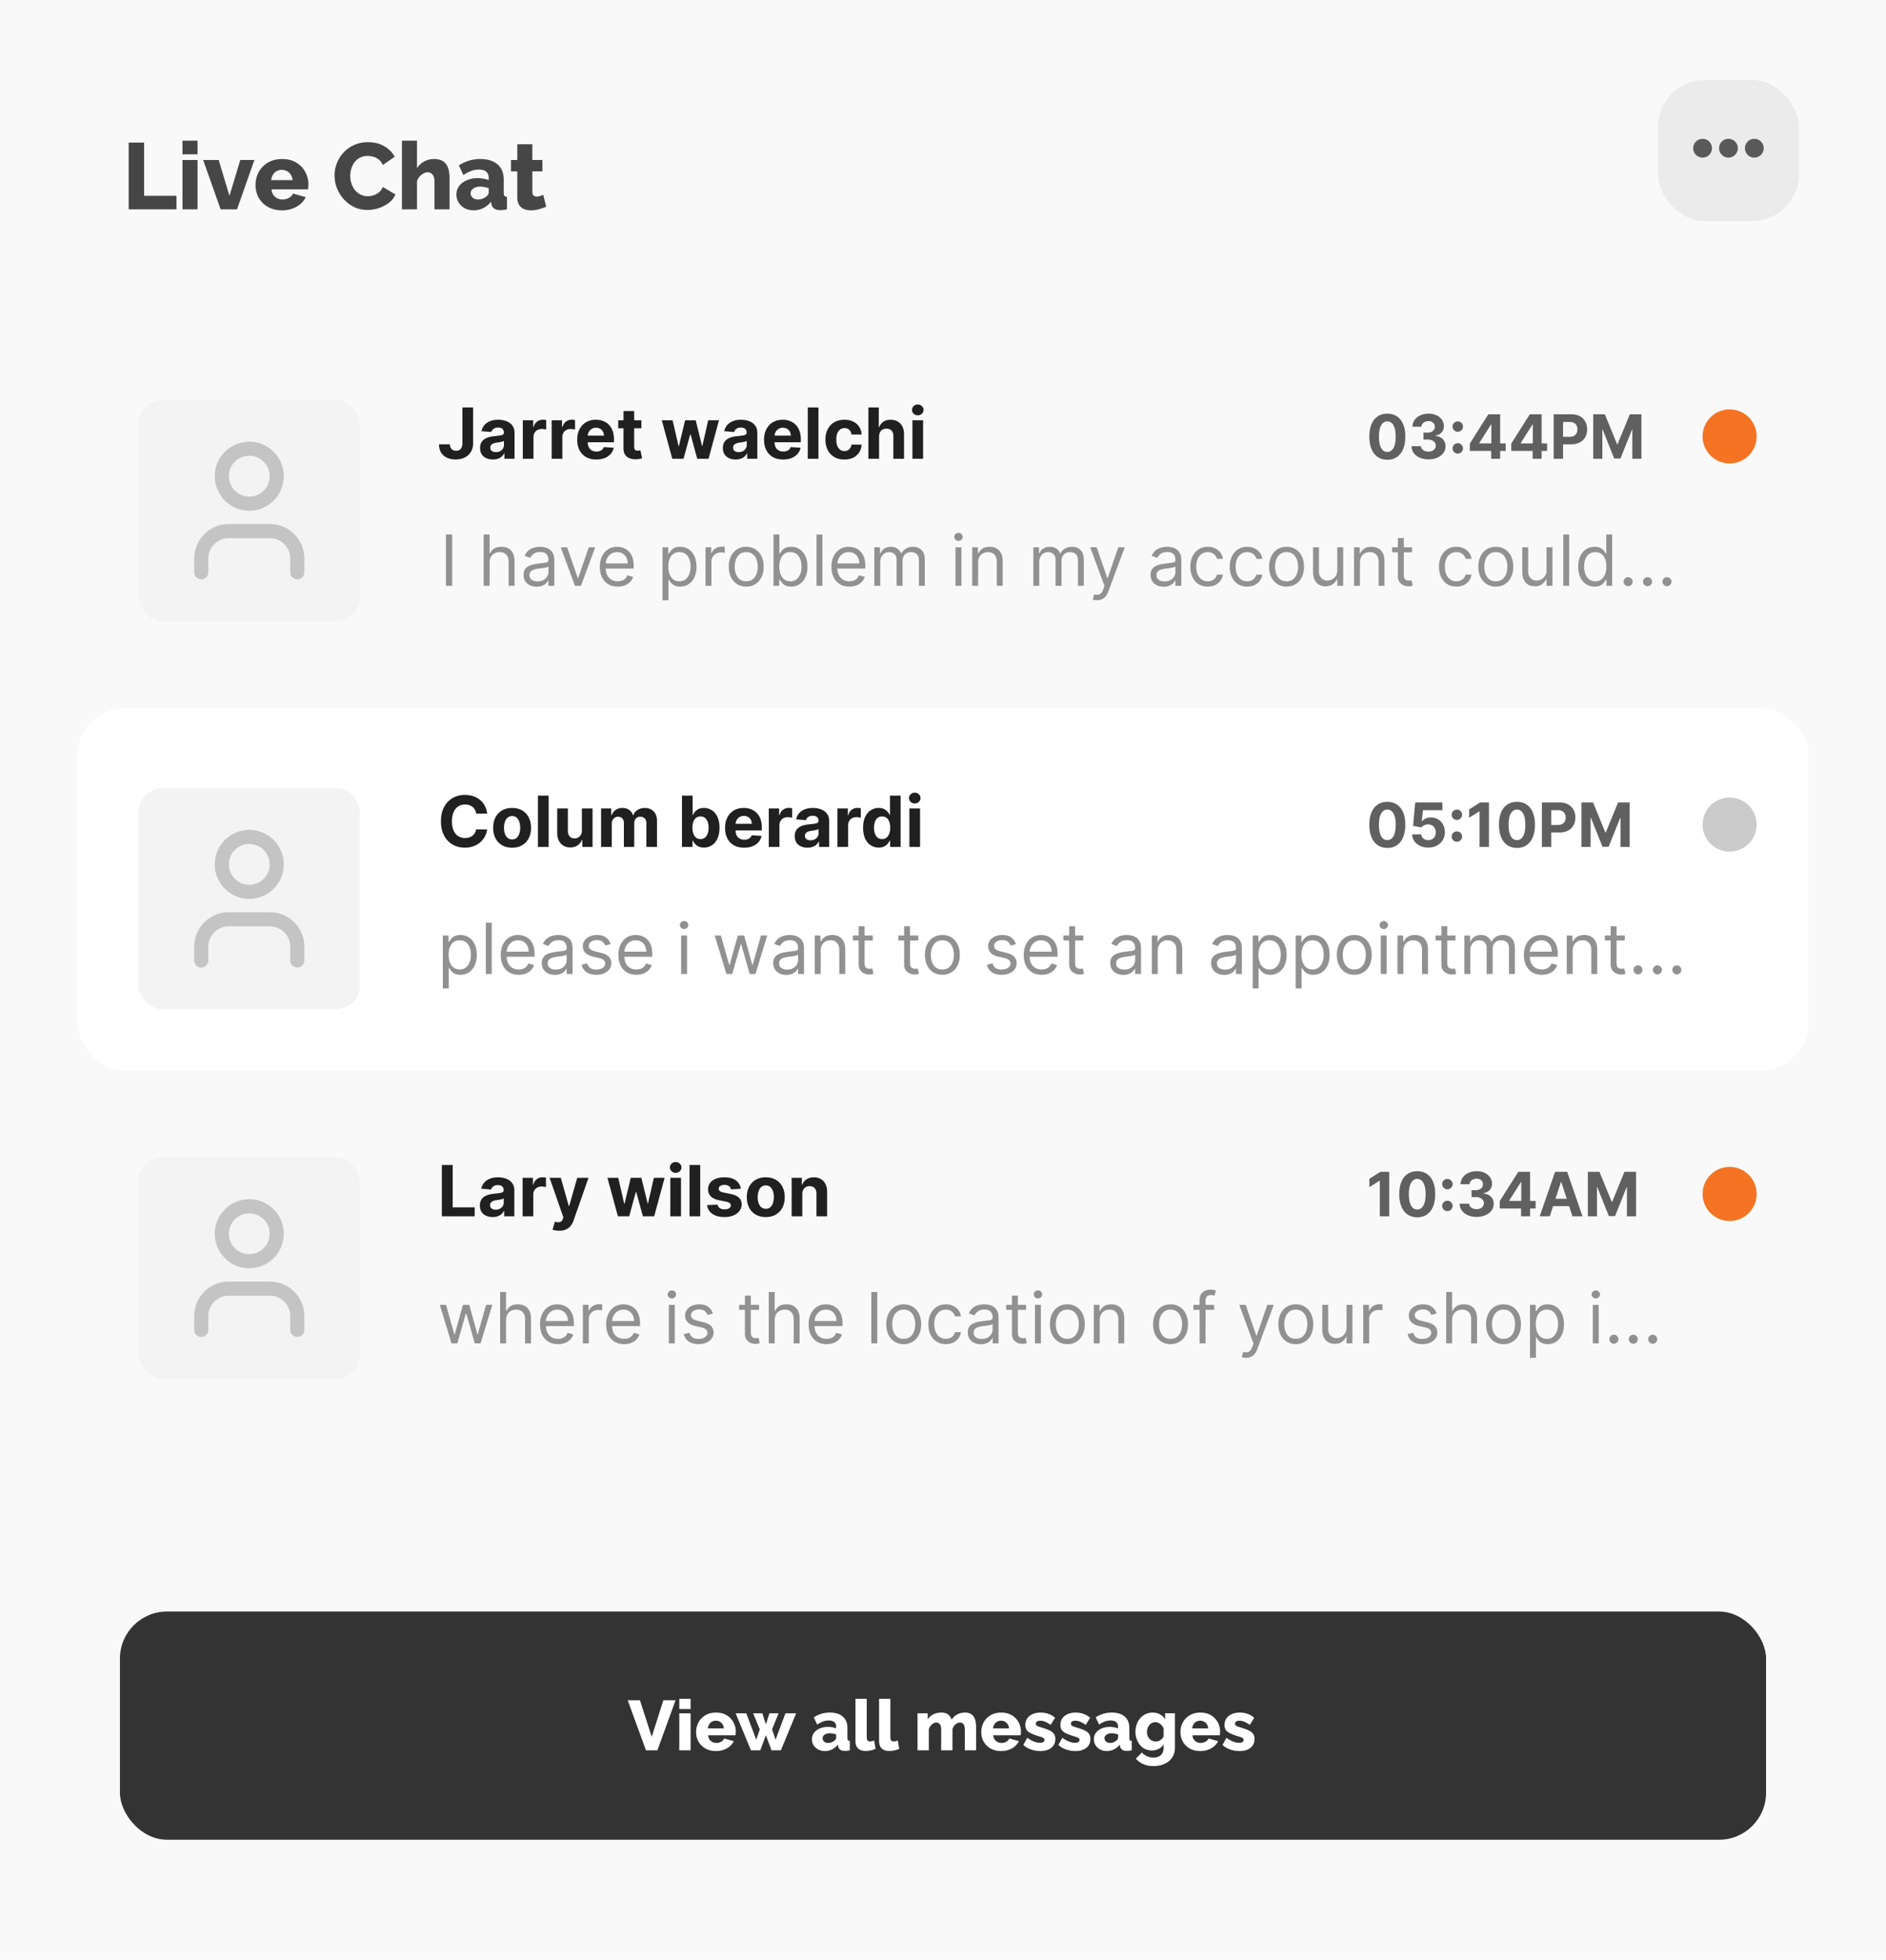 <svg width="802" height="833" fill="none" xmlns="http://www.w3.org/2000/svg"><path fill="#F9F9F9" d="M0 0h802v833H0z"/><path d="M54.72 89V60.6h6.56v22.64h13.76V89H54.72Zm22.878 0V68h6.4v21h-6.4Zm0-23.4v-5.8h6.4v5.8h-6.4ZM93.82 89l-7.44-21h6.6l4.6 15.24 4.6-15.24h6l-7.4 21h-6.96Zm26.123.4c-1.787 0-3.373-.28-4.76-.84-1.387-.587-2.573-1.373-3.56-2.36a10.231 10.231 0 0 1-2.2-3.4 11.182 11.182 0 0 1-.76-4.08c0-2.027.44-3.867 1.32-5.52.907-1.68 2.2-3.027 3.88-4.04 1.68-1.04 3.707-1.56 6.08-1.56s4.387.507 6.04 1.52c1.68 1.013 2.96 2.347 3.84 4 .88 1.627 1.32 3.4 1.32 5.32 0 .373-.027.747-.08 1.12-.027.347-.053.653-.08.92h-15.52c.08.933.333 1.72.76 2.36a4.601 4.601 0 0 0 1.72 1.48c.693.32 1.427.48 2.2.48.96 0 1.853-.227 2.68-.68.853-.453 1.44-1.067 1.76-1.84l5.44 1.52c-.533 1.093-1.293 2.067-2.28 2.92-.96.827-2.107 1.48-3.44 1.96-1.307.48-2.76.72-4.36.72Zm-4.64-12.84h9.12c-.107-.88-.36-1.64-.76-2.28a3.981 3.981 0 0 0-1.6-1.52 4.427 4.427 0 0 0-2.2-.56c-.827 0-1.573.187-2.24.56a4.06 4.06 0 0 0-1.56 1.52c-.4.64-.653 1.4-.76 2.28Zm26.957-2c0-1.733.32-3.427.96-5.08a14.42 14.42 0 0 1 2.8-4.56c1.226-1.36 2.72-2.44 4.48-3.24 1.76-.827 3.76-1.24 6-1.24 2.666 0 4.973.573 6.92 1.72 1.973 1.147 3.44 2.64 4.4 4.48l-5.04 3.52c-.427-1.013-1-1.8-1.72-2.36a5.954 5.954 0 0 0-2.32-1.16 8.597 8.597 0 0 0-2.4-.36c-1.254 0-2.347.253-3.28.76a6.602 6.602 0 0 0-2.32 1.96 8.588 8.588 0 0 0-1.36 2.76 10.862 10.862 0 0 0-.44 3.04c0 1.12.173 2.2.52 3.24.346 1.04.84 1.96 1.48 2.76.666.8 1.466 1.44 2.4 1.92.933.453 1.96.68 3.08.68.8 0 1.613-.133 2.44-.4a7.06 7.06 0 0 0 2.28-1.24c.72-.587 1.266-1.347 1.64-2.28l5.36 3.16c-.56 1.387-1.48 2.573-2.76 3.56-1.28.987-2.734 1.747-4.36 2.28-1.6.507-3.187.76-4.76.76-2.054 0-3.947-.413-5.68-1.24a14.909 14.909 0 0 1-4.44-3.36 16.487 16.487 0 0 1-2.88-4.72c-.667-1.76-1-3.547-1-5.36ZM191.159 89h-6.4V77.2c0-1.36-.28-2.36-.84-3-.534-.64-1.254-.96-2.16-.96-.48 0-1.027.16-1.64.48-.587.293-1.134.72-1.64 1.28a5.772 5.772 0 0 0-1.16 1.96V89h-6.4V59.8h6.4v11.72c.773-1.253 1.786-2.213 3.04-2.88 1.28-.693 2.68-1.04 4.2-1.04 1.44 0 2.586.24 3.44.72.88.48 1.546 1.12 2 1.92.453.773.76 1.627.92 2.56.16.933.24 1.853.24 2.76V89Zm2.932-6.28c0-1.387.387-2.6 1.16-3.64.773-1.04 1.84-1.853 3.2-2.44 1.36-.613 2.92-.92 4.68-.92.853 0 1.693.08 2.52.24.827.133 1.547.333 2.16.6v-.92c0-1.147-.347-2.027-1.04-2.64-.693-.613-1.747-.92-3.16-.92-1.173 0-2.28.2-3.32.6-1.013.4-2.093.973-3.24 1.72l-1.92-4.08a16.793 16.793 0 0 1 4.32-2.04c1.52-.453 3.12-.68 4.8-.68 3.147 0 5.587.76 7.32 2.28 1.76 1.493 2.64 3.667 2.64 6.52v5.48c0 .64.093 1.093.28 1.36.213.24.573.387 1.08.44V89c-.533.107-1.04.187-1.52.24-.453.053-.853.08-1.2.08-1.2 0-2.12-.24-2.76-.72-.613-.48-1-1.133-1.16-1.96l-.12-.92c-.933 1.2-2.053 2.12-3.36 2.76a9.237 9.237 0 0 1-4.04.92c-1.387 0-2.64-.293-3.76-.88a6.84 6.84 0 0 1-2.6-2.4c-.64-1.013-.96-2.147-.96-3.4Zm12.72.8c.293-.24.533-.507.72-.8.187-.293.28-.573.28-.84V80a8.423 8.423 0 0 0-1.8-.48c-.64-.133-1.24-.2-1.8-.2-1.173 0-2.147.267-2.92.8-.773.507-1.16 1.187-1.16 2.04 0 .48.133.92.4 1.32s.627.72 1.08.96c.48.24 1.04.36 1.68.36.64 0 1.28-.12 1.92-.36.64-.24 1.173-.547 1.6-.92Zm25.442 4.36c-.587.24-1.24.48-1.96.72a13.97 13.97 0 0 1-2.2.56c-.773.16-1.533.24-2.28.24-1.067 0-2.053-.173-2.96-.52a4.628 4.628 0 0 1-2.12-1.8c-.507-.827-.76-1.92-.76-3.28V72.84h-2.68V68h2.68v-6.68h6.4V68h4.28v4.84h-4.28v8.76c0 .693.173 1.2.52 1.52.347.293.787.44 1.32.44.453 0 .933-.08 1.44-.24a8.58 8.58 0 0 0 1.36-.52l1.24 5.08Z" fill="#464646"/><rect x="705" y="34" width="60" height="60" rx="20" fill="#EBEBEB"/><circle cx="724" cy="63" r="4" fill="#595959"/><circle cx="735" cy="63" r="4" fill="#595959"/><circle cx="746" cy="63" r="4" fill="#595959"/><rect x="51" y="685" width="700" height="97" rx="20" fill="#333"/><path d="m272.13 722.7 5.01 15.54 4.95-15.54h5.19l-7.74 21.3h-4.83l-7.8-21.3h5.22Zm16.735 21.3v-15.75h4.8V744h-4.8Zm0-17.55v-4.35h4.8v4.35h-4.8Zm15.616 17.85c-1.34 0-2.53-.21-3.57-.63-1.04-.44-1.93-1.03-2.67-1.77a7.67 7.67 0 0 1-1.65-2.55c-.38-.98-.57-2-.57-3.06 0-1.52.33-2.9.99-4.14.68-1.26 1.65-2.27 2.91-3.03 1.26-.78 2.78-1.17 4.56-1.17 1.78 0 3.29.38 4.53 1.14 1.26.76 2.22 1.76 2.88 3 .66 1.22.99 2.55.99 3.99 0 .28-.02.56-.06.84-.02.26-.04.49-.06.69h-11.64c.06.7.25 1.29.57 1.77.34.48.77.85 1.29 1.11.52.24 1.07.36 1.65.36.72 0 1.39-.17 2.01-.51.64-.34 1.08-.8 1.32-1.38l4.08 1.14c-.4.82-.97 1.55-1.71 2.19-.72.62-1.58 1.11-2.58 1.47-.98.36-2.07.54-3.27.54Zm-3.48-9.63h6.84c-.08-.66-.27-1.23-.57-1.71-.3-.5-.7-.88-1.2-1.14a3.32 3.32 0 0 0-1.65-.42c-.62 0-1.18.14-1.68.42-.48.26-.87.64-1.17 1.14-.3.48-.49 1.05-.57 1.71Zm32.997-6.42h4.56l-6.51 15.75h-3.961l-2.399-6.42-2.4 6.42h-3.96l-6.511-15.75h4.53l4.231 11.22 1.5-4.38-2.82-6.84h3.93l1.5 4.74 1.5-4.74h3.9l-2.79 6.84 1.5 4.38 4.2-11.22Zm11.269 11.04c0-1.04.29-1.95.87-2.73.58-.78 1.38-1.39 2.4-1.83 1.02-.46 2.19-.69 3.51-.69.64 0 1.27.06 1.89.18.62.1 1.16.25 1.62.45v-.69c0-.86-.26-1.52-.78-1.98-.52-.46-1.31-.69-2.37-.69-.88 0-1.71.15-2.49.45-.76.3-1.57.73-2.43 1.29l-1.44-3.06c1.04-.68 2.12-1.19 3.24-1.53 1.14-.34 2.34-.51 3.6-.51 2.36 0 4.19.57 5.49 1.71 1.32 1.12 1.98 2.75 1.98 4.89v4.11c0 .48.07.82.21 1.02.16.18.43.29.81.33V744c-.4.08-.78.14-1.14.18-.34.04-.64.06-.9.06-.9 0-1.59-.18-2.07-.54-.46-.36-.75-.85-.87-1.47l-.09-.69c-.7.9-1.54 1.59-2.52 2.07-.96.46-1.97.69-3.03.69-1.04 0-1.98-.22-2.82-.66a5.127 5.127 0 0 1-1.95-1.8c-.48-.76-.72-1.61-.72-2.55Zm9.54.6c.22-.18.4-.38.54-.6.14-.22.21-.43.21-.63v-1.41c-.4-.16-.85-.28-1.35-.36-.48-.1-.93-.15-1.35-.15-.88 0-1.61.2-2.19.6-.58.38-.87.89-.87 1.53 0 .36.1.69.3.99.2.3.47.54.81.72.36.18.78.27 1.26.27s.96-.09 1.44-.27c.48-.18.88-.41 1.2-.69Zm8.969-17.79h4.8v16.29c0 .66.12 1.13.36 1.41s.58.42 1.02.42c.3 0 .6-.04.9-.12.32-.1.6-.21.84-.33l.63 3.6c-.6.28-1.29.5-2.07.66-.78.16-1.51.24-2.19.24-1.36 0-2.42-.36-3.18-1.08-.74-.74-1.11-1.78-1.11-3.12V722.1Zm10.048 0h4.8v16.29c0 .66.12 1.13.36 1.41s.58.42 1.02.42c.3 0 .6-.04.9-.12.32-.1.6-.21.84-.33l.63 3.6c-.6.28-1.29.5-2.07.66-.78.16-1.51.24-2.19.24-1.36 0-2.42-.36-3.18-1.08-.74-.74-1.11-1.78-1.11-3.12V722.1Zm41.249 21.9h-4.8v-8.85c0-1.02-.19-1.77-.57-2.25-.38-.48-.87-.72-1.47-.72-.64 0-1.27.26-1.89.78-.62.52-1.06 1.19-1.32 2.01V744h-4.8v-8.85c0-1.04-.19-1.79-.57-2.25-.38-.48-.87-.72-1.47-.72-.62 0-1.24.26-1.86.78-.62.52-1.07 1.19-1.35 2.01V744h-4.8v-15.75h4.32v2.64c.58-.94 1.36-1.66 2.34-2.16 1-.52 2.16-.78 3.48-.78 1.3 0 2.3.31 3 .93.7.6 1.15 1.31 1.35 2.13.6-.98 1.39-1.73 2.37-2.25 1-.54 2.12-.81 3.36-.81 1 0 1.81.19 2.43.57.62.36 1.09.84 1.41 1.44.32.6.54 1.25.66 1.95.12.68.18 1.35.18 2.01V744Zm10.668.3c-1.34 0-2.53-.21-3.57-.63-1.04-.44-1.93-1.03-2.67-1.77a7.67 7.67 0 0 1-1.65-2.55c-.38-.98-.57-2-.57-3.06 0-1.52.33-2.9.99-4.14.68-1.26 1.65-2.27 2.91-3.03 1.26-.78 2.78-1.17 4.56-1.17 1.78 0 3.29.38 4.53 1.14 1.26.76 2.22 1.76 2.88 3 .66 1.22.99 2.55.99 3.99 0 .28-.02.56-.06.84-.02.26-.04.49-.06.69h-11.64c.06.7.25 1.29.57 1.77.34.48.77.85 1.29 1.11.52.24 1.07.36 1.65.36.72 0 1.39-.17 2.01-.51.64-.34 1.08-.8 1.32-1.38l4.08 1.14c-.4.82-.97 1.55-1.71 2.19-.72.62-1.58 1.11-2.58 1.47-.98.36-2.07.54-3.27.54Zm-3.48-9.63h6.84c-.08-.66-.27-1.23-.57-1.71-.3-.5-.7-.88-1.2-1.14a3.32 3.32 0 0 0-1.65-.42c-.62 0-1.18.14-1.68.42-.48.26-.87.64-1.17 1.14-.3.48-.49 1.05-.57 1.71Zm20.085 9.63c-1.34 0-2.65-.22-3.93-.66-1.28-.44-2.36-1.09-3.24-1.95l1.65-3.03c.96.7 1.89 1.23 2.79 1.59.92.36 1.78.54 2.58.54.62 0 1.1-.1 1.44-.3.34-.2.51-.51.51-.93 0-.3-.1-.53-.3-.69-.2-.18-.51-.34-.93-.48-.4-.14-.9-.29-1.5-.45-1.2-.4-2.2-.79-3-1.17-.8-.38-1.4-.84-1.8-1.38-.4-.56-.6-1.28-.6-2.16 0-1.06.26-1.98.78-2.76.54-.8 1.3-1.42 2.28-1.86.98-.44 2.15-.66 3.51-.66 1.08 0 2.13.17 3.15.51 1.04.34 2.01.91 2.91 1.71l-1.86 3c-.9-.62-1.7-1.07-2.4-1.35s-1.38-.42-2.04-.42c-.34 0-.65.04-.93.12-.28.08-.51.22-.69.42-.16.18-.24.42-.24.72s.08.54.24.72c.18.18.45.34.81.48.38.12.85.27 1.41.45 1.3.38 2.38.77 3.24 1.17.86.38 1.5.86 1.92 1.44.44.56.66 1.31.66 2.25 0 1.6-.58 2.86-1.74 3.78-1.14.9-2.7 1.35-4.68 1.35Zm14.912 0c-1.34 0-2.65-.22-3.93-.66-1.28-.44-2.36-1.09-3.24-1.95l1.65-3.03c.96.7 1.89 1.23 2.79 1.59.92.36 1.78.54 2.58.54.62 0 1.1-.1 1.44-.3.34-.2.51-.51.51-.93 0-.3-.1-.53-.3-.69-.2-.18-.51-.34-.93-.48-.4-.14-.9-.29-1.5-.45-1.2-.4-2.2-.79-3-1.17-.8-.38-1.4-.84-1.8-1.38-.4-.56-.6-1.28-.6-2.16 0-1.06.26-1.98.78-2.76.54-.8 1.3-1.42 2.28-1.86.98-.44 2.15-.66 3.51-.66 1.08 0 2.13.17 3.15.51 1.04.34 2.01.91 2.91 1.71l-1.86 3c-.9-.62-1.7-1.07-2.4-1.35s-1.38-.42-2.04-.42c-.34 0-.65.04-.93.12-.28.08-.51.22-.69.42-.16.18-.24.42-.24.72s.08.54.24.72c.18.18.45.34.81.48.38.12.85.27 1.41.45 1.3.38 2.38.77 3.24 1.17.86.38 1.5.86 1.92 1.44.44.56.66 1.31.66 2.25 0 1.6-.58 2.86-1.74 3.78-1.14.9-2.7 1.35-4.68 1.35Zm7.892-5.01c0-1.04.29-1.95.87-2.73.58-.78 1.38-1.39 2.4-1.83 1.02-.46 2.19-.69 3.51-.69.64 0 1.27.06 1.89.18.62.1 1.16.25 1.62.45v-.69c0-.86-.26-1.52-.78-1.98-.52-.46-1.31-.69-2.37-.69-.88 0-1.71.15-2.49.45-.76.3-1.57.73-2.43 1.29l-1.44-3.06c1.04-.68 2.12-1.19 3.24-1.53 1.14-.34 2.34-.51 3.6-.51 2.36 0 4.19.57 5.49 1.71 1.32 1.12 1.98 2.75 1.98 4.89v4.11c0 .48.07.82.21 1.02.16.18.43.29.81.33V744c-.4.08-.78.14-1.14.18-.34.04-.64.06-.9.06-.9 0-1.59-.18-2.07-.54-.46-.36-.75-.85-.87-1.47l-.09-.69c-.7.9-1.54 1.59-2.52 2.07-.96.46-1.97.69-3.03.69-1.04 0-1.98-.22-2.82-.66a5.127 5.127 0 0 1-1.95-1.8c-.48-.76-.72-1.61-.72-2.55Zm9.54.6c.22-.18.4-.38.54-.6.14-.22.21-.43.21-.63v-1.41c-.4-.16-.85-.28-1.35-.36-.48-.1-.93-.15-1.35-.15-.88 0-1.61.2-2.19.6-.58.38-.87.89-.87 1.53 0 .36.1.69.3.99.2.3.47.54.81.72.36.18.78.27 1.26.27s.96-.09 1.44-.27c.48-.18.88-.41 1.2-.69Zm15.148 4.17c-1.04 0-1.99-.2-2.85-.6-.86-.42-1.6-.99-2.22-1.71-.6-.74-1.07-1.59-1.41-2.55a9.19 9.19 0 0 1-.51-3.09c0-1.16.18-2.23.54-3.21.36-.98.86-1.84 1.5-2.58.66-.76 1.43-1.34 2.31-1.74.9-.42 1.89-.63 2.97-.63 1.18 0 2.22.26 3.12.78.9.5 1.62 1.2 2.16 2.1v-2.58h4.17v14.67c0 1.6-.39 2.98-1.17 4.14-.76 1.16-1.83 2.05-3.21 2.67-1.36.64-2.94.96-4.74.96-1.68 0-3.13-.28-4.35-.84a9.378 9.378 0 0 1-3.15-2.31l2.58-2.61c.58.66 1.3 1.18 2.16 1.56.86.4 1.78.6 2.76.6.78 0 1.5-.14 2.16-.42.66-.28 1.18-.73 1.56-1.35.4-.62.6-1.42.6-2.4v-1.53c-.48.86-1.18 1.52-2.1 1.98-.9.46-1.86.69-2.88.69Zm1.65-3.81c.38 0 .73-.05 1.05-.15.34-.12.65-.27.93-.45.28-.2.54-.43.78-.69.24-.28.43-.58.57-.9v-3.3c-.2-.56-.49-1.04-.87-1.44-.38-.42-.8-.74-1.26-.96-.46-.22-.94-.33-1.44-.33s-.97.11-1.41.33c-.44.22-.82.54-1.14.96-.3.4-.54.85-.72 1.35-.16.5-.24 1.02-.24 1.56 0 .58.09 1.11.27 1.59.2.48.47.91.81 1.29a3.647 3.647 0 0 0 2.67 1.14Zm18.95 4.05c-1.34 0-2.53-.21-3.57-.63-1.04-.44-1.93-1.03-2.67-1.77a7.67 7.67 0 0 1-1.65-2.55c-.38-.98-.57-2-.57-3.06 0-1.52.33-2.9.99-4.14.68-1.26 1.65-2.27 2.91-3.03 1.26-.78 2.78-1.17 4.56-1.17 1.78 0 3.29.38 4.53 1.14 1.26.76 2.22 1.76 2.88 3 .66 1.22.99 2.55.99 3.99 0 .28-.02.56-.06.84-.02.26-.04.49-.06.69h-11.64c.06.7.25 1.29.57 1.77.34.48.77.85 1.29 1.11.52.24 1.07.36 1.65.36.72 0 1.39-.17 2.01-.51.64-.34 1.08-.8 1.32-1.38l4.08 1.14c-.4.82-.97 1.55-1.71 2.19-.72.62-1.58 1.11-2.58 1.47-.98.36-2.07.54-3.27.54Zm-3.48-9.63h6.84c-.08-.66-.27-1.23-.57-1.71-.3-.5-.7-.88-1.2-1.14a3.32 3.32 0 0 0-1.65-.42c-.62 0-1.18.14-1.68.42-.48.26-.87.64-1.17 1.14-.3.48-.49 1.05-.57 1.71Zm20.085 9.63c-1.34 0-2.65-.22-3.93-.66-1.28-.44-2.36-1.09-3.24-1.95l1.65-3.03c.96.7 1.89 1.23 2.79 1.59.92.36 1.78.54 2.58.54.62 0 1.1-.1 1.44-.3.34-.2.51-.51.51-.93 0-.3-.1-.53-.3-.69-.2-.18-.51-.34-.93-.48-.4-.14-.9-.29-1.5-.45-1.2-.4-2.2-.79-3-1.17-.8-.38-1.4-.84-1.8-1.38-.4-.56-.6-1.28-.6-2.16 0-1.06.26-1.98.78-2.76.54-.8 1.3-1.42 2.28-1.86.98-.44 2.15-.66 3.51-.66 1.08 0 2.13.17 3.15.51 1.04.34 2.01.91 2.91 1.71l-1.86 3c-.9-.62-1.7-1.07-2.4-1.35s-1.38-.42-2.04-.42c-.34 0-.65.04-.93.12-.28.08-.51.22-.69.42-.16.18-.24.42-.24.72s.08.54.24.72c.18.18.45.34.81.48.38.12.85.27 1.41.45 1.3.38 2.38.77 3.24 1.17.86.38 1.5.86 1.92 1.44.44.56.66 1.31.66 2.25 0 1.6-.58 2.86-1.74 3.78-1.14.9-2.7 1.35-4.68 1.35Z" fill="#fff"/><g filter="url(#a)"><rect x="59" y="166" width="94" height="94" rx="10" fill="#F3F3F3"/><path d="M126.417 239.25v-5.833a11.666 11.666 0 0 0-11.667-11.667h-17.5a11.666 11.666 0 0 0-11.666 11.667v5.833M106 210.083c6.443 0 11.667-5.223 11.667-11.666 0-6.444-5.224-11.667-11.667-11.667s-11.666 5.223-11.666 11.667c0 6.443 5.223 11.666 11.666 11.666Z" stroke="#C4C4C4" stroke-width="6" stroke-linecap="round" stroke-linejoin="round"/></g><path d="M196.632 173.182h4.56v15.213c0 1.406-.316 2.628-.948 3.665-.625 1.037-1.495 1.836-2.61 2.397-1.116.561-2.412.841-3.889.841-1.314 0-2.507-.231-3.58-.692a5.722 5.722 0 0 1-2.535-2.131c-.625-.959-.934-2.163-.927-3.611h4.592c.014.575.131 1.069.351 1.48.228.405.537.718.927.938.398.213.867.32 1.406.32.569 0 1.048-.121 1.439-.363.397-.248.699-.61.905-1.086.206-.476.309-1.062.309-1.758v-15.213Zm12.955 22.127c-1.044 0-1.975-.181-2.792-.543a4.497 4.497 0 0 1-1.938-1.63c-.469-.725-.704-1.627-.704-2.706 0-.909.167-1.673.501-2.291a4.045 4.045 0 0 1 1.364-1.491 6.597 6.597 0 0 1 1.96-.853 15.033 15.033 0 0 1 2.322-.404c.952-.1 1.719-.192 2.302-.277.582-.093 1.005-.228 1.267-.405.263-.178.394-.441.394-.789v-.063c0-.675-.213-1.197-.639-1.567-.419-.369-1.015-.553-1.789-.553-.817 0-1.467.181-1.95.543-.483.355-.803.802-.959 1.342l-4.197-.341c.213-.994.632-1.853 1.257-2.578.625-.731 1.431-1.292 2.418-1.683.994-.398 2.145-.597 3.452-.597.909 0 1.779.107 2.61.32a6.81 6.81 0 0 1 2.226.991 4.796 4.796 0 0 1 1.545 1.726c.377.696.565 1.53.565 2.503V195h-4.304v-2.269h-.128a4.622 4.622 0 0 1-1.055 1.353 4.88 4.88 0 0 1-1.587.905c-.618.213-1.332.32-2.141.32Zm1.299-3.132c.668 0 1.257-.132 1.769-.394a3.14 3.14 0 0 0 1.204-1.087c.291-.455.436-.969.436-1.545v-1.736a2.442 2.442 0 0 1-.585.255c-.242.071-.515.139-.821.203-.305.057-.611.11-.916.16l-.831.117a5.588 5.588 0 0 0-1.396.373c-.397.17-.706.401-.926.692-.221.284-.331.639-.331 1.066 0 .617.224 1.09.672 1.416.454.32 1.029.48 1.725.48ZM222.323 195v-16.364h4.4v2.855h.17c.298-1.015.799-1.782 1.502-2.301.703-.525 1.513-.788 2.429-.788a6.711 6.711 0 0 1 1.428.16v4.027a5.95 5.95 0 0 0-.884-.171 8.074 8.074 0 0 0-1.034-.074c-.667 0-1.264.145-1.79.437-.518.284-.93.681-1.235 1.193-.299.511-.448 1.101-.448 1.768V195h-4.538Zm12.275 0v-16.364h4.4v2.855h.171c.298-1.015.799-1.782 1.502-2.301.703-.525 1.512-.788 2.429-.788a6.725 6.725 0 0 1 1.427.16v4.027a5.95 5.95 0 0 0-.884-.171 8.06 8.06 0 0 0-1.033-.074c-.668 0-1.265.145-1.79.437a3.205 3.205 0 0 0-1.236 1.193c-.298.511-.447 1.101-.447 1.768V195h-4.539Zm18.971.32c-1.683 0-3.132-.341-4.346-1.023a7.007 7.007 0 0 1-2.792-2.919c-.653-1.264-.98-2.759-.98-4.485 0-1.683.327-3.161.98-4.432.654-1.271 1.574-2.262 2.76-2.972 1.193-.711 2.592-1.066 4.197-1.066 1.08 0 2.085.174 3.015.522a6.683 6.683 0 0 1 2.45 1.545c.703.689 1.25 1.555 1.641 2.599.391 1.037.586 2.252.586 3.644v1.246h-13.818v-2.812h9.546c0-.654-.142-1.232-.426-1.737a3.055 3.055 0 0 0-1.183-1.182c-.497-.291-1.076-.437-1.736-.437-.689 0-1.3.16-1.833.479a3.37 3.37 0 0 0-1.235 1.268 3.586 3.586 0 0 0-.459 1.758v2.674c0 .81.15 1.509.448 2.099a3.27 3.27 0 0 0 1.289 1.363c.554.32 1.211.48 1.971.48.504 0 .966-.071 1.385-.213a2.88 2.88 0 0 0 1.076-.639c.298-.285.525-.633.682-1.044l4.197.276a5.737 5.737 0 0 1-1.31 2.643c-.654.745-1.499 1.328-2.536 1.747-1.03.412-2.219.618-3.569.618Zm19.176-16.684v3.409h-9.854v-3.409h9.854Zm-7.617-3.92h4.539v15.256c0 .419.063.745.191.98.128.227.306.387.533.479.234.092.504.139.81.139.213 0 .426-.018.639-.054l.49-.096.714 3.378c-.228.071-.547.152-.959.245a7.78 7.78 0 0 1-1.502.181c-1.094.042-2.053-.103-2.877-.437-.816-.334-1.452-.852-1.907-1.555-.454-.704-.678-1.591-.671-2.664v-15.852ZM285.873 195l-4.453-16.364h4.592l2.535 10.995h.149l2.642-10.995h4.507l2.684 10.931h.139l2.493-10.931h4.581L301.299 195h-4.805l-2.812-10.291h-.202L290.667 195h-4.794Zm26.956.309c-1.044 0-1.975-.181-2.791-.543a4.5 4.5 0 0 1-1.939-1.63c-.469-.725-.703-1.627-.703-2.706 0-.909.167-1.673.5-2.291a4.054 4.054 0 0 1 1.364-1.491 6.608 6.608 0 0 1 1.96-.853 15.026 15.026 0 0 1 2.323-.404c.951-.1 1.718-.192 2.301-.277.582-.093 1.005-.228 1.268-.405.262-.178.394-.441.394-.789v-.063c0-.675-.213-1.197-.64-1.567-.419-.369-1.015-.553-1.789-.553-.817 0-1.467.181-1.95.543-.483.355-.802.802-.959 1.342l-4.197-.341c.213-.994.632-1.853 1.257-2.578.625-.731 1.431-1.292 2.418-1.683.995-.398 2.145-.597 3.452-.597.909 0 1.779.107 2.61.32.838.213 1.58.543 2.227.991a4.803 4.803 0 0 1 1.544 1.726c.377.696.565 1.53.565 2.503V195h-4.304v-2.269h-.128a4.635 4.635 0 0 1-1.054 1.353c-.441.383-.97.685-1.588.905-.618.213-1.332.32-2.141.32Zm1.3-3.132c.667 0 1.257-.132 1.768-.394.511-.27.913-.632 1.204-1.087.291-.455.437-.969.437-1.545v-1.736a2.451 2.451 0 0 1-.586.255c-.242.071-.515.139-.821.203-.305.057-.61.11-.916.16l-.831.117a5.58 5.58 0 0 0-1.395.373c-.398.17-.707.401-.927.692-.22.284-.33.639-.33 1.066 0 .617.223 1.09.671 1.416.454.32 1.03.48 1.726.48Zm18.893 3.143c-1.683 0-3.132-.341-4.346-1.023a6.999 6.999 0 0 1-2.791-2.919c-.654-1.264-.981-2.759-.981-4.485 0-1.683.327-3.161.981-4.432.653-1.271 1.573-2.262 2.759-2.972 1.193-.711 2.592-1.066 4.197-1.066 1.08 0 2.085.174 3.015.522a6.683 6.683 0 0 1 2.45 1.545c.704.689 1.25 1.555 1.641 2.599.391 1.037.586 2.252.586 3.644v1.246h-13.817v-2.812h9.545c0-.654-.142-1.232-.426-1.737a3.048 3.048 0 0 0-1.183-1.182c-.497-.291-1.076-.437-1.736-.437-.689 0-1.3.16-1.833.479a3.37 3.37 0 0 0-1.235 1.268 3.574 3.574 0 0 0-.458 1.758v2.674c0 .81.149 1.509.447 2.099a3.27 3.27 0 0 0 1.289 1.363c.554.32 1.211.48 1.971.48.504 0 .966-.071 1.385-.213a2.873 2.873 0 0 0 1.076-.639c.298-.285.525-.633.682-1.044l4.197.276a5.737 5.737 0 0 1-1.31 2.643c-.654.745-1.499 1.328-2.536 1.747-1.03.412-2.219.618-3.569.618Zm15.011-22.138V195h-4.538v-21.818h4.538Zm11.029 22.138c-1.676 0-3.118-.356-4.325-1.066a7.19 7.19 0 0 1-2.77-2.983c-.639-1.271-.959-2.734-.959-4.389 0-1.676.323-3.146.969-4.41a7.21 7.21 0 0 1 2.781-2.973c1.2-.717 2.628-1.076 4.283-1.076 1.427 0 2.677.26 3.75.778 1.072.518 1.921 1.246 2.546 2.184.625.937.969 2.038 1.033 3.303h-4.282c-.121-.817-.441-1.474-.959-1.971-.512-.505-1.183-.757-2.014-.757-.703 0-1.317.192-1.843.576-.518.376-.923.926-1.214 1.651-.291.724-.437 1.601-.437 2.631 0 1.044.142 1.932.426 2.664.291.731.7 1.289 1.225 1.672.526.384 1.14.575 1.843.575.519 0 .984-.106 1.396-.319a2.694 2.694 0 0 0 1.033-.927c.277-.412.458-.906.544-1.481h4.282c-.071 1.25-.412 2.351-1.023 3.303-.603.944-1.438 1.683-2.503 2.216-1.065.532-2.326.799-3.782.799Zm14.752-9.78V195h-4.538v-21.818h4.41v8.341h.192c.37-.965.966-1.722 1.79-2.269.824-.554 1.857-.831 3.1-.831 1.136 0 2.127.249 2.972.746.853.49 1.513 1.197 1.982 2.12.476.916.71 2.014.703 3.292V195h-4.538v-9.609c.007-1.009-.249-1.794-.767-2.355-.512-.561-1.229-.841-2.152-.841-.618 0-1.165.131-1.641.394a2.795 2.795 0 0 0-1.108 1.15c-.263.498-.398 1.098-.405 1.801Zm14.183 9.46v-16.364h4.538V195h-4.538Zm2.279-18.473a2.468 2.468 0 0 1-1.736-.671c-.476-.455-.714-.998-.714-1.63 0-.625.238-1.161.714-1.609a2.447 2.447 0 0 1 1.736-.682c.675 0 1.25.228 1.726.682.483.448.725.984.725 1.609 0 .632-.242 1.175-.725 1.63-.476.447-1.051.671-1.726.671Z" fill="#202020"/><circle cx="735.5" cy="185.5" r="11.5" fill="#F57423"/><path d="M192.284 227.182V249h-2.642v-21.818h2.642Zm15.908 11.974V249h-2.514v-21.818h2.514v8.011h.213a4.628 4.628 0 0 1 1.726-2.013c.774-.505 1.804-.757 3.09-.757 1.115 0 2.091.224 2.929.671.838.441 1.488 1.119 1.95 2.035.469.909.703 2.067.703 3.473V249h-2.514v-10.227c0-1.3-.337-2.305-1.012-3.015-.668-.718-1.595-1.076-2.781-1.076-.824 0-1.562.174-2.216.522a3.822 3.822 0 0 0-1.534 1.523c-.369.668-.554 1.478-.554 2.429Zm20.026 10.228c-1.037 0-1.978-.196-2.823-.586a4.854 4.854 0 0 1-2.014-1.716c-.497-.752-.745-1.662-.745-2.727 0-.937.184-1.697.554-2.28a3.918 3.918 0 0 1 1.48-1.385 7.8 7.8 0 0 1 2.046-.745 24.57 24.57 0 0 1 2.269-.405c.994-.128 1.801-.224 2.418-.288.625-.071 1.08-.188 1.364-.351.291-.164.437-.448.437-.853v-.085c0-1.051-.288-1.868-.863-2.45-.568-.583-1.431-.874-2.589-.874-1.2 0-2.141.263-2.823.789-.682.525-1.161 1.086-1.438 1.683l-2.387-.852c.427-.995.995-1.769 1.705-2.323a6.387 6.387 0 0 1 2.344-1.172 9.739 9.739 0 0 1 2.514-.341c.525 0 1.129.064 1.811.192a5.808 5.808 0 0 1 1.992.756c.646.384 1.183.963 1.609 1.737.426.774.639 1.811.639 3.111V249h-2.514v-2.216h-.128c-.17.355-.455.735-.852 1.14-.398.405-.927.749-1.588 1.033-.66.284-1.466.427-2.418.427Zm.384-2.259c.994 0 1.832-.195 2.514-.586.689-.391 1.207-.895 1.555-1.513a3.854 3.854 0 0 0 .533-1.949v-2.301c-.107.127-.341.245-.703.351-.355.1-.767.188-1.236.266a57.79 57.79 0 0 1-1.353.192c-.433.05-.785.093-1.055.128a9.57 9.57 0 0 0-1.832.416c-.561.184-1.016.465-1.364.841-.341.369-.511.874-.511 1.513 0 .874.323 1.534.969 1.981.654.441 1.481.661 2.483.661Zm24.5-14.489L247.051 249h-2.557l-6.051-16.364h2.727l4.517 13.04h.17l4.517-13.04h2.728Zm9.593 16.705c-1.577 0-2.937-.348-4.08-1.044-1.136-.703-2.014-1.683-2.632-2.94-.61-1.265-.916-2.735-.916-4.411 0-1.676.306-3.153.916-4.432.618-1.285 1.478-2.287 2.579-3.004 1.108-.724 2.4-1.087 3.877-1.087.853 0 1.694.142 2.525.426a6.264 6.264 0 0 1 2.269 1.385c.682.632 1.226 1.471 1.63 2.515.405 1.044.608 2.329.608 3.856v1.065h-12.614v-2.173h10.057c0-.923-.185-1.747-.554-2.471a4.175 4.175 0 0 0-1.555-1.716c-.668-.419-1.456-.628-2.366-.628-1.001 0-1.867.248-2.599.746a4.913 4.913 0 0 0-1.673 1.917 5.646 5.646 0 0 0-.586 2.536v1.449c0 1.235.214 2.283.64 3.142.433.853 1.033 1.502 1.8 1.95.767.44 1.659.66 2.674.66.661 0 1.257-.092 1.79-.277a3.815 3.815 0 0 0 1.396-.852c.39-.383.692-.859.905-1.427l2.429.681a5.387 5.387 0 0 1-1.289 2.174c-.604.618-1.349 1.101-2.237 1.449-.888.34-1.886.511-2.994.511Zm19.038 5.795v-22.5h2.429v2.6h.298c.185-.284.44-.647.767-1.087.334-.447.81-.845 1.428-1.193.625-.355 1.47-.533 2.535-.533 1.378 0 2.592.345 3.644 1.034 1.051.689 1.871 1.665 2.461 2.929.589 1.265.884 2.756.884 4.475 0 1.733-.295 3.235-.884 4.506-.59 1.264-1.407 2.245-2.451 2.941-1.044.688-2.248 1.033-3.611 1.033-1.051 0-1.893-.174-2.525-.522-.632-.355-1.119-.757-1.46-1.204a16.132 16.132 0 0 1-.788-1.129h-.213v8.65h-2.514Zm2.471-14.318c0 1.236.181 2.326.544 3.271.362.937.891 1.672 1.587 2.205.696.526 1.548.788 2.557.788 1.051 0 1.928-.277 2.631-.831.71-.561 1.243-1.314 1.598-2.258.362-.952.544-2.01.544-3.175 0-1.15-.178-2.187-.533-3.111-.348-.93-.877-1.665-1.587-2.205-.704-.547-1.588-.82-2.653-.82-1.023 0-1.882.259-2.578.778-.696.511-1.222 1.228-1.577 2.152-.355.916-.533 1.985-.533 3.206Zm15.81 8.182v-16.364h2.429v2.472h.17c.299-.81.839-1.467 1.62-1.971.781-.504 1.662-.756 2.642-.756.184 0 .415.003.692.01.277.007.487.018.629.032v2.557a7.827 7.827 0 0 0-.586-.096 5.84 5.84 0 0 0-.948-.074c-.796 0-1.506.167-2.131.5a3.78 3.78 0 0 0-1.47 1.364c-.355.575-.533 1.232-.533 1.971V249h-2.514Zm17.312.341c-1.477 0-2.774-.352-3.889-1.055-1.108-.703-1.974-1.687-2.599-2.951-.618-1.264-.927-2.741-.927-4.432 0-1.704.309-3.192.927-4.463.625-1.272 1.491-2.259 2.599-2.962 1.115-.703 2.412-1.055 3.889-1.055 1.477 0 2.77.352 3.878 1.055 1.115.703 1.981 1.69 2.599 2.962.625 1.271.938 2.759.938 4.463 0 1.691-.313 3.168-.938 4.432-.618 1.264-1.484 2.248-2.599 2.951-1.108.703-2.401 1.055-3.878 1.055Zm0-2.259c1.122 0 2.045-.287 2.77-.863.724-.575 1.26-1.331 1.608-2.269.348-.937.522-1.953.522-3.047a8.774 8.774 0 0 0-.522-3.057c-.348-.945-.884-1.708-1.608-2.291-.725-.582-1.648-.873-2.77-.873s-2.046.291-2.77.873c-.725.583-1.261 1.346-1.609 2.291a8.774 8.774 0 0 0-.522 3.057c0 1.094.174 2.11.522 3.047.348.938.884 1.694 1.609 2.269.724.576 1.648.863 2.77.863ZM328.919 249v-21.818h2.515v8.054h.213c.184-.284.44-.647.767-1.087.334-.447.809-.845 1.427-1.193.625-.355 1.47-.533 2.536-.533 1.378 0 2.592.345 3.643 1.034 1.051.689 1.872 1.665 2.461 2.929.59 1.265.884 2.756.884 4.475 0 1.733-.294 3.235-.884 4.506-.589 1.264-1.406 2.245-2.45 2.941-1.044.688-2.248 1.033-3.612 1.033-1.051 0-1.892-.174-2.524-.522-.633-.355-1.119-.757-1.46-1.204a15.796 15.796 0 0 1-.788-1.129h-.299V249h-2.429Zm2.472-8.182c0 1.236.181 2.326.543 3.271.363.937.892 1.672 1.588 2.205.696.526 1.548.788 2.556.788 1.052 0 1.929-.277 2.632-.831.71-.561 1.243-1.314 1.598-2.258.362-.952.543-2.01.543-3.175 0-1.15-.177-2.187-.532-3.111-.348-.93-.878-1.665-1.588-2.205-.703-.547-1.587-.82-2.653-.82-1.022 0-1.882.259-2.578.778-.696.511-1.221 1.228-1.576 2.152-.355.916-.533 1.985-.533 3.206Zm18.334-13.636V249h-2.514v-21.818h2.514Zm11.466 22.159c-1.576 0-2.937-.348-4.08-1.044-1.136-.703-2.014-1.683-2.631-2.94-.611-1.265-.917-2.735-.917-4.411 0-1.676.306-3.153.917-4.432.617-1.285 1.477-2.287 2.578-3.004 1.108-.724 2.4-1.087 3.878-1.087.852 0 1.693.142 2.524.426a6.276 6.276 0 0 1 2.27 1.385c.681.632 1.225 1.471 1.63 2.515.404 1.044.607 2.329.607 3.856v1.065h-12.614v-2.173h10.057c0-.923-.185-1.747-.554-2.471a4.175 4.175 0 0 0-1.555-1.716c-.668-.419-1.456-.628-2.365-.628-1.002 0-1.868.248-2.6.746a4.903 4.903 0 0 0-1.672 1.917 5.633 5.633 0 0 0-.586 2.536v1.449c0 1.235.213 2.283.639 3.142.433.853 1.033 1.502 1.8 1.95.767.44 1.659.66 2.674.66.661 0 1.257-.092 1.79-.277a3.815 3.815 0 0 0 1.396-.852c.39-.383.692-.859.905-1.427l2.429.681a5.387 5.387 0 0 1-1.289 2.174c-.604.618-1.349 1.101-2.237 1.449-.888.34-1.886.511-2.994.511Zm10.6-.341v-16.364h2.429v2.557h.213c.341-.873.892-1.552 1.652-2.035.76-.49 1.672-.735 2.738-.735 1.079 0 1.978.245 2.695.735.724.483 1.289 1.162 1.694 2.035h.17a4.767 4.767 0 0 1 1.886-2.013c.838-.505 1.843-.757 3.015-.757 1.463 0 2.66.458 3.59 1.375.93.909 1.396 2.326 1.396 4.25V249h-2.515v-10.952c0-1.207-.33-2.07-.99-2.588-.661-.519-1.439-.778-2.333-.778-1.151 0-2.042.348-2.674 1.044-.633.689-.949 1.562-.949 2.621V249h-2.556v-11.207c0-.931-.302-1.68-.906-2.248-.604-.576-1.381-.863-2.333-.863-.653 0-1.264.174-1.832.522a3.935 3.935 0 0 0-1.364 1.449c-.341.61-.511 1.317-.511 2.12V249h-2.515Zm34.512 0v-16.364h2.514V249h-2.514Zm1.278-19.091c-.49 0-.912-.167-1.267-.501a1.607 1.607 0 0 1-.522-1.203c0-.469.174-.87.522-1.204a1.785 1.785 0 0 1 1.267-.501c.491 0 .91.167 1.258.501.355.334.532.735.532 1.204 0 .468-.177.87-.532 1.203a1.75 1.75 0 0 1-1.258.501Zm8.355 9.247V249h-2.514v-16.364h2.429v2.557h.213a4.682 4.682 0 0 1 1.747-2.003c.782-.511 1.79-.767 3.026-.767 1.108 0 2.077.228 2.908.682.831.448 1.478 1.129 1.939 2.046.462.909.693 2.059.693 3.451V249h-2.514v-10.227c0-1.286-.334-2.287-1.002-3.005-.667-.724-1.584-1.086-2.748-1.086-.803 0-1.52.174-2.152.522a3.737 3.737 0 0 0-1.481 1.523c-.362.668-.544 1.478-.544 2.429ZM439.409 249v-16.364h2.429v2.557h.213c.341-.873.891-1.552 1.651-2.035.76-.49 1.672-.735 2.738-.735 1.079 0 1.978.245 2.695.735.725.483 1.289 1.162 1.694 2.035h.17a4.773 4.773 0 0 1 1.886-2.013c.838-.505 1.843-.757 3.015-.757 1.463 0 2.66.458 3.59 1.375.931.909 1.396 2.326 1.396 4.25V249h-2.514v-10.952c0-1.207-.331-2.07-.991-2.588-.661-.519-1.438-.778-2.333-.778-1.151 0-2.042.348-2.674 1.044-.632.689-.948 1.562-.948 2.621V249h-2.557v-11.207c0-.931-.302-1.68-.906-2.248-.603-.576-1.381-.863-2.333-.863-.653 0-1.264.174-1.832.522a3.943 3.943 0 0 0-1.364 1.449c-.341.61-.511 1.317-.511 2.12V249h-2.514Zm27.107 6.136c-.426 0-.806-.035-1.14-.106-.334-.064-.564-.128-.692-.192l.639-2.216c.611.156 1.151.213 1.619.171.469-.043.885-.253 1.247-.629.369-.369.706-.969 1.012-1.8l.469-1.279-6.052-16.449h2.728l4.517 13.04h.17l4.517-13.04h2.728l-6.947 18.75c-.312.846-.699 1.545-1.161 2.099a4.354 4.354 0 0 1-1.608 1.247c-.604.269-1.286.404-2.046.404Zm28.333-5.752c-1.037 0-1.978-.196-2.823-.586a4.848 4.848 0 0 1-2.014-1.716c-.497-.752-.745-1.662-.745-2.727 0-.937.184-1.697.553-2.28a3.92 3.92 0 0 1 1.481-1.385 7.8 7.8 0 0 1 2.046-.745 24.57 24.57 0 0 1 2.269-.405c.994-.128 1.8-.224 2.418-.288.625-.071 1.08-.188 1.364-.351.291-.164.437-.448.437-.853v-.085c0-1.051-.288-1.868-.863-2.45-.568-.583-1.431-.874-2.589-.874-1.2 0-2.141.263-2.823.789-.682.525-1.161 1.086-1.438 1.683l-2.387-.852c.426-.995.995-1.769 1.705-2.323a6.38 6.38 0 0 1 2.344-1.172 9.739 9.739 0 0 1 2.514-.341c.525 0 1.129.064 1.811.192a5.808 5.808 0 0 1 1.992.756c.646.384 1.183.963 1.609 1.737.426.774.639 1.811.639 3.111V249h-2.514v-2.216h-.128c-.171.355-.455.735-.852 1.14-.398.405-.927.749-1.588 1.033-.66.284-1.466.427-2.418.427Zm.383-2.259c.995 0 1.833-.195 2.515-.586.689-.391 1.207-.895 1.555-1.513a3.854 3.854 0 0 0 .533-1.949v-2.301c-.107.127-.341.245-.703.351-.356.1-.767.188-1.236.266a57.79 57.79 0 0 1-1.353.192c-.433.05-.785.093-1.055.128a9.57 9.57 0 0 0-1.832.416c-.561.184-1.016.465-1.364.841-.341.369-.511.874-.511 1.513 0 .874.323 1.534.969 1.981.654.441 1.481.661 2.482.661Zm18.354 2.216c-1.535 0-2.856-.362-3.963-1.087-1.108-.724-1.961-1.722-2.557-2.993-.597-1.272-.895-2.724-.895-4.358 0-1.662.305-3.128.916-4.399.618-1.279 1.477-2.277 2.578-2.994 1.108-.724 2.401-1.087 3.878-1.087 1.151 0 2.187.213 3.111.639a5.972 5.972 0 0 1 2.269 1.79c.589.767.955 1.662 1.097 2.685h-2.514c-.192-.746-.618-1.406-1.278-1.982-.654-.582-1.534-.873-2.642-.873-.981 0-1.84.255-2.579.767-.731.504-1.303 1.218-1.715 2.141-.405.916-.607 1.992-.607 3.228 0 1.264.199 2.365.597 3.303.404.937.973 1.665 1.704 2.184.739.518 1.605.777 2.6.777.653 0 1.246-.113 1.779-.341a3.668 3.668 0 0 0 1.353-.98c.369-.426.632-.937.788-1.534h2.514a5.822 5.822 0 0 1-1.054 2.61c-.554.767-1.29 1.378-2.206 1.833-.909.447-1.967.671-3.174.671Zm16.757 0c-1.534 0-2.855-.362-3.963-1.087-1.108-.724-1.96-1.722-2.556-2.993-.597-1.272-.895-2.724-.895-4.358 0-1.662.305-3.128.916-4.399.618-1.279 1.477-2.277 2.578-2.994 1.108-.724 2.401-1.087 3.878-1.087 1.15 0 2.187.213 3.111.639a5.972 5.972 0 0 1 2.269 1.79c.589.767.955 1.662 1.097 2.685h-2.514c-.192-.746-.618-1.406-1.279-1.982-.653-.582-1.534-.873-2.642-.873-.98 0-1.839.255-2.578.767-.731.504-1.303 1.218-1.715 2.141-.405.916-.607 1.992-.607 3.228 0 1.264.199 2.365.596 3.303.405.937.973 1.665 1.705 2.184.739.518 1.605.777 2.599.777a4.48 4.48 0 0 0 1.78-.341 3.656 3.656 0 0 0 1.352-.98c.37-.426.633-.937.789-1.534h2.514a5.824 5.824 0 0 1-1.055 2.61c-.554.767-1.289 1.378-2.205 1.833-.909.447-1.967.671-3.175.671Zm16.758 0c-1.477 0-2.773-.352-3.888-1.055-1.108-.703-1.975-1.687-2.6-2.951-.618-1.264-.927-2.741-.927-4.432 0-1.704.309-3.192.927-4.463.625-1.272 1.492-2.259 2.6-2.962 1.115-.703 2.411-1.055 3.888-1.055 1.477 0 2.77.352 3.878 1.055 1.115.703 1.982 1.69 2.599 2.962.625 1.271.938 2.759.938 4.463 0 1.691-.313 3.168-.938 4.432-.617 1.264-1.484 2.248-2.599 2.951-1.108.703-2.401 1.055-3.878 1.055Zm0-2.259c1.122 0 2.046-.287 2.77-.863.725-.575 1.261-1.331 1.609-2.269.348-.937.522-1.953.522-3.047a8.774 8.774 0 0 0-.522-3.057c-.348-.945-.884-1.708-1.609-2.291-.724-.582-1.648-.873-2.77-.873s-2.045.291-2.77.873c-.724.583-1.26 1.346-1.608 2.291a8.774 8.774 0 0 0-.522 3.057c0 1.094.174 2.11.522 3.047.348.938.884 1.694 1.608 2.269.725.576 1.648.863 2.77.863Zm21.565-4.772v-9.674h2.515V249h-2.515v-2.77h-.17c-.384.831-.98 1.538-1.79 2.12-.81.575-1.832.863-3.068.863-1.023 0-1.932-.224-2.727-.671-.796-.455-1.421-1.136-1.875-2.046-.455-.916-.682-2.07-.682-3.462v-10.398h2.514v10.228c0 1.193.334 2.145 1.001 2.855.675.71 1.535 1.065 2.579 1.065.625 0 1.26-.16 1.907-.479.653-.32 1.2-.81 1.64-1.47.448-.661.671-1.503.671-2.525Zm9.634-3.154V249h-2.514v-16.364h2.428v2.557h.214a4.669 4.669 0 0 1 1.747-2.003c.781-.511 1.789-.767 3.025-.767 1.108 0 2.078.228 2.909.682.831.448 1.477 1.129 1.939 2.046.461.909.692 2.059.692 3.451V249h-2.514v-10.227c0-1.286-.334-2.287-1.002-3.005-.667-.724-1.583-1.086-2.748-1.086-.803 0-1.52.174-2.152.522a3.737 3.737 0 0 0-1.481 1.523c-.362.668-.543 1.478-.543 2.429Zm22.151-6.52v2.131h-8.48v-2.131h8.48Zm-6.009-3.92h2.514v15.596c0 .711.103 1.243.309 1.599.214.348.483.582.81.703.334.113.685.17 1.055.17.277 0 .504-.014.682-.043l.426-.085.511 2.259c-.17.064-.408.128-.714.192-.305.071-.692.106-1.161.106-.71 0-1.406-.153-2.088-.458a4.14 4.14 0 0 1-1.683-1.396c-.441-.625-.661-1.413-.661-2.365v-16.278Zm24.876 20.625c-1.534 0-2.855-.362-3.963-1.087-1.108-.724-1.96-1.722-2.557-2.993-.596-1.272-.895-2.724-.895-4.358 0-1.662.306-3.128.916-4.399.618-1.279 1.478-2.277 2.579-2.994 1.108-.724 2.4-1.087 3.877-1.087 1.151 0 2.188.213 3.111.639a5.964 5.964 0 0 1 2.269 1.79c.59.767.956 1.662 1.098 2.685h-2.515c-.191-.746-.617-1.406-1.278-1.982-.653-.582-1.534-.873-2.642-.873-.98 0-1.839.255-2.578.767-.732.504-1.303 1.218-1.715 2.141-.405.916-.608 1.992-.608 3.228 0 1.264.199 2.365.597 3.303.405.937.973 1.665 1.705 2.184.738.518 1.605.777 2.599.777.653 0 1.246-.113 1.779-.341a3.652 3.652 0 0 0 1.353-.98c.369-.426.632-.937.788-1.534h2.515a5.824 5.824 0 0 1-1.055 2.61c-.554.767-1.289 1.378-2.205 1.833-.909.447-1.968.671-3.175.671Zm16.758 0c-1.477 0-2.774-.352-3.889-1.055-1.108-.703-1.974-1.687-2.599-2.951-.618-1.264-.927-2.741-.927-4.432 0-1.704.309-3.192.927-4.463.625-1.272 1.491-2.259 2.599-2.962 1.115-.703 2.412-1.055 3.889-1.055 1.477 0 2.77.352 3.878 1.055 1.115.703 1.981 1.69 2.599 2.962.625 1.271.938 2.759.938 4.463 0 1.691-.313 3.168-.938 4.432-.618 1.264-1.484 2.248-2.599 2.951-1.108.703-2.401 1.055-3.878 1.055Zm0-2.259c1.122 0 2.045-.287 2.77-.863.724-.575 1.26-1.331 1.608-2.269.348-.937.522-1.953.522-3.047a8.774 8.774 0 0 0-.522-3.057c-.348-.945-.884-1.708-1.608-2.291-.725-.582-1.648-.873-2.77-.873s-2.046.291-2.77.873c-.725.583-1.261 1.346-1.609 2.291a8.774 8.774 0 0 0-.522 3.057c0 1.094.174 2.11.522 3.047.348.938.884 1.694 1.609 2.269.724.576 1.648.863 2.77.863Zm21.565-4.772v-9.674h2.514V249h-2.514v-2.77h-.17c-.384.831-.981 1.538-1.79 2.12-.81.575-1.833.863-3.068.863-1.023 0-1.932-.224-2.728-.671-.795-.455-1.42-1.136-1.875-2.046-.454-.916-.682-2.07-.682-3.462v-10.398h2.515v10.228c0 1.193.333 2.145 1.001 2.855.675.71 1.534 1.065 2.578 1.065.625 0 1.261-.16 1.907-.479.654-.32 1.2-.81 1.641-1.47.447-.661.671-1.503.671-2.525Zm9.633-15.128V249h-2.514v-21.818h2.514Zm10.784 22.159c-1.363 0-2.567-.345-3.611-1.033-1.044-.696-1.861-1.677-2.451-2.941-.589-1.271-.884-2.773-.884-4.506 0-1.719.295-3.21.884-4.475.59-1.264 1.41-2.24 2.461-2.929 1.052-.689 2.266-1.034 3.644-1.034 1.065 0 1.907.178 2.525.533.625.348 1.101.746 1.427 1.193.334.44.593.803.778 1.087h.213v-8.054h2.514V249h-2.429v-2.514h-.298c-.185.298-.447.675-.788 1.129-.341.447-.828.849-1.46 1.204-.632.348-1.474.522-2.525.522Zm.341-2.259c1.009 0 1.861-.262 2.557-.788.696-.533 1.225-1.268 1.587-2.205.363-.945.544-2.035.544-3.271 0-1.221-.178-2.29-.533-3.206-.355-.924-.881-1.641-1.577-2.152-.696-.519-1.555-.778-2.578-.778-1.065 0-1.953.273-2.663.82-.703.54-1.232 1.275-1.588 2.205-.348.924-.522 1.961-.522 3.111 0 1.165.178 2.223.533 3.175.362.944.895 1.697 1.598 2.258.71.554 1.591.831 2.642.831Zm13.945 2.088c-.525 0-.976-.188-1.353-.564a1.849 1.849 0 0 1-.564-1.353c0-.526.188-.977.564-1.353a1.846 1.846 0 0 1 1.353-.565c.526 0 .977.188 1.353.565.377.376.565.827.565 1.353 0 .348-.089.667-.266.959a2.002 2.002 0 0 1-.693.703 1.83 1.83 0 0 1-.959.255Zm8.262 0c-.525 0-.976-.188-1.353-.564a1.849 1.849 0 0 1-.564-1.353c0-.526.188-.977.564-1.353a1.846 1.846 0 0 1 1.353-.565c.526 0 .977.188 1.353.565.377.376.565.827.565 1.353 0 .348-.089.667-.267.959a1.99 1.99 0 0 1-.692.703c-.284.17-.604.255-.959.255Zm8.262 0c-.526 0-.977-.188-1.353-.564a1.846 1.846 0 0 1-.565-1.353c0-.526.188-.977.565-1.353a1.842 1.842 0 0 1 1.353-.565c.525 0 .976.188 1.353.565.376.376.565.827.565 1.353 0 .348-.089.667-.267.959a1.99 1.99 0 0 1-.692.703c-.284.17-.604.255-.959.255Z" fill="#919191"/><path d="M589.947 195.415c-1.588-.006-2.955-.397-4.1-1.172-1.138-.776-2.016-1.899-2.631-3.37-.609-1.471-.911-3.241-.905-5.309 0-2.062.305-3.819.914-5.272.616-1.453 1.493-2.558 2.632-3.315 1.144-.763 2.508-1.145 4.09-1.145 1.582 0 2.942.382 4.081 1.145 1.145.764 2.025 1.871 2.64 3.324.616 1.447.921 3.201.914 5.263 0 2.074-.307 3.847-.923 5.318-.609 1.471-1.483 2.595-2.622 3.37-1.139.776-2.502 1.163-4.09 1.163Zm0-3.314c1.083 0 1.948-.545 2.594-1.634.647-1.09.967-2.724.96-4.903 0-1.434-.147-2.628-.443-3.582-.289-.955-.701-1.672-1.237-2.152a2.698 2.698 0 0 0-1.874-.72c-1.077 0-1.939.539-2.585 1.616-.647 1.077-.973 2.69-.979 4.838 0 1.453.144 2.665.434 3.638.295.966.711 1.692 1.246 2.179.536.48 1.164.72 1.884.72Zm17.475 3.158c-1.378 0-2.606-.237-3.684-.711-1.071-.481-1.917-1.139-2.539-1.976-.615-.844-.932-1.816-.951-2.918h4.026c.025.462.175.868.452 1.219a2.79 2.79 0 0 0 1.127.803c.468.191.994.286 1.579.286.609 0 1.148-.107 1.615-.323a2.653 2.653 0 0 0 1.099-.895 2.26 2.26 0 0 0 .397-1.321c0-.504-.141-.951-.425-1.338-.277-.394-.677-.702-1.2-.924-.517-.221-1.132-.332-1.846-.332h-1.764v-2.936h1.764c.603 0 1.135-.105 1.597-.314.468-.209.831-.499 1.089-.868.259-.376.388-.813.388-1.311a2.275 2.275 0 0 0-1.283-2.096c-.4-.203-.868-.305-1.404-.305-.541 0-1.037.099-1.486.296-.45.191-.81.464-1.08.821a2.16 2.16 0 0 0-.434 1.256h-3.832c.018-1.089.329-2.05.932-2.881.604-.83 1.416-1.48 2.438-1.948 1.028-.474 2.188-.711 3.481-.711 1.305 0 2.447.237 3.425.711.979.474 1.739 1.114 2.281 1.921.548.8.818 1.699.812 2.696.006 1.059-.323 1.942-.988 2.65-.658.708-1.517 1.157-2.576 1.348v.147c1.391.179 2.45.662 3.176 1.45.733.782 1.096 1.76 1.09 2.936.006 1.077-.305 2.034-.933 2.871-.621.838-1.48 1.496-2.576 1.976-1.095.48-2.351.721-3.767.721Zm12.486-2.456c-.61 0-1.133-.216-1.57-.647a2.136 2.136 0 0 1-.646-1.569c0-.604.215-1.121.646-1.551.437-.431.96-.647 1.57-.647.591 0 1.108.216 1.551.647.443.43.665.947.665 1.551 0 .406-.105.778-.314 1.117-.203.332-.471.6-.804.803a2.112 2.112 0 0 1-1.098.296Zm0-9.28c-.61 0-1.133-.215-1.57-.646a2.136 2.136 0 0 1-.646-1.569c0-.604.215-1.118.646-1.542.437-.431.96-.647 1.57-.647.591 0 1.108.216 1.551.647.443.424.665.938.665 1.542 0 .412-.105.787-.314 1.126a2.306 2.306 0 0 1-.804.794 2.111 2.111 0 0 1-1.098.295Zm5.122 8.153v-3.148l7.894-12.437h2.714v4.358h-1.606l-4.977 7.876v.147h11.218v3.204H625.03Zm9.076 3.324v-4.284l.074-1.394v-13.231h3.748V195h-3.822Zm8.545-3.324v-3.148l7.894-12.437h2.714v4.358h-1.606l-4.977 7.876v.147h11.218v3.204h-15.243Zm9.076 3.324v-4.284l.074-1.394v-13.231h3.748V195h-3.822Zm8.942 0v-18.909h7.46c1.434 0 2.656.274 3.666.822 1.009.541 1.778 1.295 2.308 2.262.535.96.803 2.068.803 3.324 0 1.255-.271 2.363-.812 3.323-.542.961-1.327 1.709-2.355 2.244-1.022.536-2.259.803-3.711.803h-4.755v-3.204h4.108c.77 0 1.404-.132 1.902-.397a2.63 2.63 0 0 0 1.127-1.117c.252-.48.378-1.031.378-1.652 0-.628-.126-1.176-.378-1.644a2.535 2.535 0 0 0-1.127-1.099c-.505-.264-1.145-.397-1.92-.397h-2.696V195h-3.998Zm16.834-18.909h4.93l5.208 12.704h.221l5.208-12.704H698V195h-3.878v-12.308h-.157l-4.893 12.216h-2.641l-4.893-12.262h-.157V195h-3.878v-18.909Z" fill="#606060"/><g filter="url(#b)"><rect x="33" y="297" width="736" height="154" rx="20" fill="#fff" shape-rendering="crispEdges"/><g filter="url(#c)"><rect x="59" y="327" width="94" height="94" rx="10" fill="#F3F3F3"/><path d="M126.417 400.25v-5.833a11.666 11.666 0 0 0-11.667-11.667h-17.5a11.666 11.666 0 0 0-11.666 11.667v5.833M106 371.083c6.443 0 11.667-5.223 11.667-11.666 0-6.444-5.224-11.667-11.667-11.667s-11.666 5.223-11.666 11.667c0 6.443 5.223 11.666 11.666 11.666Z" stroke="#C4C4C4" stroke-width="6" stroke-linecap="round" stroke-linejoin="round"/></g><path d="M207.147 341.82h-4.666a4.55 4.55 0 0 0-.522-1.608 4.097 4.097 0 0 0-1.012-1.215 4.46 4.46 0 0 0-1.428-.767 5.47 5.47 0 0 0-1.736-.266c-1.13 0-2.113.28-2.951.841-.838.554-1.488 1.364-1.95 2.429-.462 1.059-.692 2.344-.692 3.857 0 1.555.23 2.862.692 3.92.469 1.059 1.122 1.858 1.96 2.397.838.54 1.808.81 2.909.81.618 0 1.189-.082 1.715-.245a4.488 4.488 0 0 0 1.417-.714 4.1 4.1 0 0 0 1.023-1.161c.277-.455.468-.973.575-1.555l4.666.021a8.455 8.455 0 0 1-.906 2.898 8.695 8.695 0 0 1-1.928 2.482c-.802.724-1.761 1.3-2.876 1.726-1.108.419-2.362.628-3.761.628-1.946 0-3.686-.44-5.22-1.321-1.527-.88-2.734-2.155-3.622-3.824-.881-1.669-1.321-3.69-1.321-6.062 0-2.379.447-4.403 1.342-6.073.895-1.669 2.109-2.94 3.644-3.813 1.534-.881 3.26-1.321 5.177-1.321 1.264 0 2.436.177 3.516.532a8.916 8.916 0 0 1 2.887 1.556 7.985 7.985 0 0 1 2.045 2.482c.533.98.874 2.102 1.023 3.366Zm10.616 14.5c-1.655 0-3.086-.352-4.293-1.055a7.225 7.225 0 0 1-2.781-2.962c-.653-1.271-.98-2.745-.98-4.421 0-1.69.327-3.168.98-4.432.654-1.271 1.581-2.258 2.781-2.961 1.207-.711 2.638-1.066 4.293-1.066 1.655 0 3.083.355 4.283 1.066a7.11 7.11 0 0 1 2.791 2.961c.653 1.264.98 2.742.98 4.432 0 1.676-.327 3.15-.98 4.421a7.197 7.197 0 0 1-2.791 2.962c-1.2.703-2.628 1.055-4.283 1.055Zm.021-3.516c.753 0 1.382-.213 1.886-.639.504-.433.884-1.023 1.14-1.769.263-.745.394-1.594.394-2.546 0-.952-.131-1.8-.394-2.546-.256-.746-.636-1.335-1.14-1.768-.504-.434-1.133-.65-1.886-.65-.759 0-1.399.216-1.917.65-.512.433-.899 1.022-1.161 1.768-.256.746-.384 1.594-.384 2.546 0 .952.128 1.801.384 2.546.262.746.649 1.336 1.161 1.769.518.426 1.158.639 1.917.639Zm15.522-18.622V356h-4.538v-21.818h4.538Zm14.13 14.851v-9.397h4.538V356h-4.357v-2.972h-.171a4.822 4.822 0 0 1-1.843 2.311c-.852.583-1.893.874-3.121.874-1.094 0-2.056-.249-2.887-.746s-1.481-1.204-1.95-2.12c-.462-.916-.696-2.013-.703-3.292v-10.419h4.538v9.61c.007.966.267 1.729.778 2.29.511.561 1.197.842 2.056.842a3.26 3.26 0 0 0 1.534-.373c.476-.256.86-.632 1.151-1.129.298-.497.444-1.112.437-1.843Zm8.168 6.967v-16.364h4.325v2.887h.192c.341-.958.909-1.715 1.705-2.269.795-.554 1.747-.831 2.855-.831 1.122 0 2.077.281 2.866.842.788.554 1.313 1.307 1.576 2.258h.171c.333-.937.937-1.686 1.811-2.247.88-.569 1.921-.853 3.121-.853 1.527 0 2.767.487 3.718 1.46.959.966 1.438 2.336 1.438 4.112V356h-4.527v-10.11c0-.909-.242-1.591-.725-2.046-.483-.454-1.086-.681-1.811-.681-.824 0-1.466.262-1.928.788-.462.518-.692 1.204-.692 2.056V356h-4.4v-10.206c0-.803-.231-1.442-.693-1.918-.454-.475-1.055-.713-1.8-.713-.505 0-.959.127-1.364.383a2.63 2.63 0 0 0-.948 1.055c-.234.447-.352.973-.352 1.577V356h-4.538Zm34.392 0v-21.818h4.538v8.203h.139c.199-.44.486-.888.863-1.342.383-.462.88-.846 1.491-1.151.618-.312 1.385-.469 2.301-.469 1.193 0 2.294.313 3.303.938 1.008.618 1.814 1.552 2.418 2.802.604 1.243.906 2.801.906 4.676 0 1.826-.295 3.367-.885 4.624-.582 1.25-1.377 2.198-2.386 2.845-1.001.639-2.123.958-3.366.958-.881 0-1.63-.145-2.248-.436-.611-.292-1.112-.657-1.502-1.098a5.546 5.546 0 0 1-.895-1.353h-.203V356h-4.474Zm4.442-8.182c0 .973.135 1.822.405 2.546.27.725.661 1.289 1.172 1.694.511.398 1.133.597 1.864.597.739 0 1.364-.203 1.875-.607.512-.412.899-.981 1.162-1.705.27-.731.404-1.573.404-2.525 0-.944-.131-1.775-.394-2.493-.262-.717-.65-1.278-1.161-1.683s-1.14-.607-1.886-.607c-.738 0-1.363.195-1.875.586-.504.39-.891.944-1.161 1.662-.27.717-.405 1.562-.405 2.535Zm22.002 8.502c-1.683 0-3.132-.341-4.346-1.023a6.999 6.999 0 0 1-2.791-2.919c-.654-1.264-.981-2.759-.981-4.485 0-1.683.327-3.161.981-4.432.653-1.271 1.573-2.262 2.759-2.972 1.193-.711 2.592-1.066 4.197-1.066 1.08 0 2.085.174 3.015.522a6.683 6.683 0 0 1 2.45 1.545c.704.689 1.25 1.555 1.641 2.599.391 1.037.586 2.252.586 3.644v1.246h-13.817v-2.812h9.545c0-.654-.142-1.232-.426-1.737a3.048 3.048 0 0 0-1.183-1.182c-.497-.291-1.076-.437-1.736-.437-.689 0-1.3.16-1.833.479a3.37 3.37 0 0 0-1.235 1.268 3.574 3.574 0 0 0-.458 1.758v2.674c0 .81.149 1.509.447 2.099a3.27 3.27 0 0 0 1.289 1.363c.554.32 1.211.48 1.971.48.504 0 .966-.071 1.385-.213a2.873 2.873 0 0 0 1.076-.639c.298-.285.525-.633.682-1.044l4.197.276a5.737 5.737 0 0 1-1.31 2.643c-.654.745-1.499 1.328-2.536 1.747-1.03.412-2.219.618-3.569.618Zm10.473-.32v-16.364h4.399v2.855h.171c.298-1.015.799-1.782 1.502-2.301.703-.525 1.513-.788 2.429-.788a6.725 6.725 0 0 1 1.428.16v4.027a5.941 5.941 0 0 0-.885-.171 8.047 8.047 0 0 0-1.033-.074c-.668 0-1.264.145-1.79.437-.518.284-.93.681-1.236 1.193-.298.511-.447 1.101-.447 1.768V356h-4.538Zm16.472.309c-1.044 0-1.974-.181-2.791-.543a4.506 4.506 0 0 1-1.939-1.63c-.468-.725-.703-1.627-.703-2.706 0-.909.167-1.673.501-2.291a4.045 4.045 0 0 1 1.364-1.491 6.597 6.597 0 0 1 1.96-.853 15.013 15.013 0 0 1 2.322-.404 60.18 60.18 0 0 0 2.301-.277c.583-.093 1.005-.228 1.268-.405.263-.178.394-.441.394-.789v-.063c0-.675-.213-1.197-.639-1.567-.419-.369-1.016-.553-1.79-.553-.816 0-1.466.181-1.949.543-.483.355-.803.802-.959 1.342l-4.197-.341c.213-.994.632-1.853 1.257-2.578.625-.731 1.431-1.292 2.418-1.683.994-.398 2.145-.597 3.452-.597.909 0 1.779.107 2.61.32a6.81 6.81 0 0 1 2.226.991 4.796 4.796 0 0 1 1.545 1.726c.376.696.565 1.53.565 2.503V356h-4.304v-2.269h-.128a4.622 4.622 0 0 1-1.055 1.353 4.88 4.88 0 0 1-1.587.905c-.618.213-1.332.32-2.142.32Zm1.3-3.132c.668 0 1.257-.132 1.769-.394a3.13 3.13 0 0 0 1.203-1.087c.292-.455.437-.969.437-1.545v-1.736a2.433 2.433 0 0 1-.586.255 10.7 10.7 0 0 1-.82.203c-.305.057-.611.11-.916.16-.306.042-.583.081-.831.117a5.588 5.588 0 0 0-1.396.373c-.397.17-.706.401-.927.692-.22.284-.33.639-.33 1.066 0 .617.224 1.09.671 1.416.455.32 1.03.48 1.726.48ZM356.122 356v-16.364h4.399v2.855h.171c.298-1.015.799-1.782 1.502-2.301.703-.525 1.513-.788 2.429-.788a6.725 6.725 0 0 1 1.428.16v4.027a5.941 5.941 0 0 0-.885-.171 8.06 8.06 0 0 0-1.033-.074c-.668 0-1.264.145-1.79.437-.518.284-.93.681-1.236 1.193-.298.511-.447 1.101-.447 1.768V356h-4.538Zm17.543.266c-1.243 0-2.368-.319-3.377-.958-1.001-.647-1.797-1.595-2.386-2.845-.583-1.257-.874-2.798-.874-4.624 0-1.875.302-3.433.906-4.676.603-1.25 1.406-2.184 2.407-2.802a6.17 6.17 0 0 1 3.313-.938c.917 0 1.68.157 2.291.469.618.305 1.115.689 1.491 1.151.384.454.675.902.874 1.342h.139v-8.203h4.527V356h-4.474v-2.621h-.192a5.82 5.82 0 0 1-.906 1.353c-.383.441-.884.806-1.502 1.098-.61.291-1.356.436-2.237.436Zm1.438-3.611c.732 0 1.35-.199 1.854-.597.511-.405.902-.969 1.172-1.694.277-.724.415-1.573.415-2.546 0-.973-.135-1.818-.404-2.535-.27-.718-.661-1.272-1.172-1.662-.512-.391-1.133-.586-1.865-.586-.745 0-1.374.202-1.885.607-.512.405-.899.966-1.162 1.683-.262.718-.394 1.549-.394 2.493 0 .952.132 1.794.394 2.525.27.724.657 1.293 1.162 1.705.511.404 1.14.607 1.885.607ZM386.708 356v-16.364h4.538V356h-4.538Zm2.279-18.473a2.468 2.468 0 0 1-1.736-.671c-.476-.455-.714-.998-.714-1.63 0-.625.238-1.161.714-1.609a2.447 2.447 0 0 1 1.736-.682c.675 0 1.25.228 1.726.682.483.448.725.984.725 1.609 0 .632-.242 1.175-.725 1.63-.476.447-1.051.671-1.726.671Z" fill="#202020"/><circle cx="735.5" cy="346.5" r="11.5" fill="#CBCBCB"/><path d="M188.301 416.136v-22.5h2.429v2.6h.298c.185-.284.441-.647.767-1.087.334-.447.81-.845 1.428-1.193.625-.355 1.47-.533 2.536-.533 1.377 0 2.592.345 3.643 1.034 1.051.689 1.871 1.665 2.461 2.929.589 1.265.884 2.756.884 4.475 0 1.733-.295 3.235-.884 4.506-.59 1.264-1.406 2.245-2.45 2.941-1.044.688-2.248 1.033-3.612 1.033-1.051 0-1.893-.174-2.525-.522-.632-.355-1.118-.757-1.459-1.204a16.2 16.2 0 0 1-.789-1.129h-.213v8.65h-2.514Zm2.472-14.318c0 1.236.181 2.326.543 3.271.362.937.891 1.672 1.587 2.205.696.526 1.549.788 2.557.788 1.051 0 1.928-.277 2.632-.831.71-.561 1.243-1.314 1.598-2.258.362-.952.543-2.01.543-3.175 0-1.15-.178-2.187-.533-3.111-.348-.93-.877-1.665-1.587-2.205-.703-.547-1.587-.82-2.653-.82-1.022 0-1.882.259-2.578.778-.696.511-1.221 1.228-1.577 2.152-.355.916-.532 1.985-.532 3.206Zm18.324-13.636V410h-2.515v-21.818h2.515Zm11.465 22.159c-1.576 0-2.936-.348-4.08-1.044-1.136-.703-2.013-1.683-2.631-2.94-.611-1.265-.917-2.735-.917-4.411 0-1.676.306-3.153.917-4.432.618-1.285 1.477-2.287 2.578-3.004 1.108-.724 2.4-1.087 3.878-1.087.852 0 1.694.142 2.524.426a6.276 6.276 0 0 1 2.27 1.385c.681.632 1.225 1.471 1.63 2.515.404 1.044.607 2.329.607 3.856v1.065h-12.614v-2.173h10.057c0-.923-.185-1.747-.554-2.471a4.175 4.175 0 0 0-1.555-1.716c-.668-.419-1.456-.628-2.365-.628-1.002 0-1.868.248-2.6.746a4.903 4.903 0 0 0-1.672 1.917 5.633 5.633 0 0 0-.586 2.536v1.449c0 1.235.213 2.283.639 3.142.433.853 1.033 1.502 1.8 1.95.767.44 1.659.66 2.674.66.661 0 1.257-.092 1.79-.277a3.815 3.815 0 0 0 1.396-.852c.39-.383.692-.859.905-1.427l2.429.681a5.376 5.376 0 0 1-1.289 2.174c-.604.618-1.349 1.101-2.237 1.449-.888.34-1.886.511-2.994.511Zm15.416.043c-1.037 0-1.978-.196-2.823-.586a4.842 4.842 0 0 1-2.014-1.716c-.497-.752-.746-1.662-.746-2.727 0-.937.185-1.697.554-2.28a3.92 3.92 0 0 1 1.481-1.385 7.8 7.8 0 0 1 2.046-.745 24.57 24.57 0 0 1 2.269-.405c.994-.128 1.8-.224 2.418-.288.625-.071 1.08-.188 1.364-.351.291-.164.437-.448.437-.853v-.085c0-1.051-.288-1.868-.863-2.45-.569-.583-1.431-.874-2.589-.874-1.2 0-2.141.263-2.823.789-.682.525-1.161 1.086-1.438 1.683l-2.387-.852c.426-.995.994-1.769 1.705-2.323a6.383 6.383 0 0 1 2.343-1.172 9.752 9.752 0 0 1 2.515-.341c.525 0 1.129.064 1.811.192a5.808 5.808 0 0 1 1.992.756c.646.384 1.182.963 1.609 1.737.426.774.639 1.811.639 3.111V410h-2.514v-2.216h-.128c-.171.355-.455.735-.853 1.14-.397.405-.926.749-1.587 1.033-.66.284-1.466.427-2.418.427Zm.383-2.259c.995 0 1.833-.195 2.515-.586.688-.391 1.207-.895 1.555-1.513a3.854 3.854 0 0 0 .533-1.949v-2.301c-.107.127-.341.245-.704.351-.355.1-.767.188-1.235.266a57.79 57.79 0 0 1-1.353.192c-.434.05-.785.093-1.055.128a9.57 9.57 0 0 0-1.832.416c-.561.184-1.016.465-1.364.841-.341.369-.511.874-.511 1.513 0 .874.323 1.534.969 1.981.653.441 1.481.661 2.482.661Zm23.297-10.824-2.259.639a4.195 4.195 0 0 0-.628-1.097c-.27-.362-.64-.66-1.108-.895-.469-.234-1.069-.351-1.801-.351-1.001 0-1.836.23-2.503.692-.661.455-.991 1.033-.991 1.737 0 .625.227 1.118.682 1.48.454.363 1.164.664 2.13.906l2.429.597c1.463.355 2.554.898 3.271 1.629.717.725 1.076 1.659 1.076 2.802 0 .938-.27 1.776-.81 2.515-.532.738-1.278 1.321-2.237 1.747-.959.426-2.074.639-3.345.639-1.669 0-3.051-.362-4.144-1.087-1.094-.724-1.786-1.782-2.078-3.174l2.387-.597c.227.881.657 1.541 1.289 1.981.639.441 1.473.661 2.503.661 1.172 0 2.103-.249 2.791-.746.697-.504 1.045-1.108 1.045-1.811a1.9 1.9 0 0 0-.597-1.427c-.398-.391-1.009-.682-1.832-.874l-2.728-.639c-1.498-.355-2.599-.906-3.302-1.651-.696-.753-1.044-1.694-1.044-2.824 0-.923.259-1.74.777-2.45.526-.71 1.24-1.268 2.142-1.672.909-.405 1.939-.608 3.089-.608 1.62 0 2.891.355 3.814 1.066.931.71 1.591 1.647 1.982 2.812Zm10.943 13.04c-1.576 0-2.936-.348-4.08-1.044-1.136-.703-2.013-1.683-2.631-2.94-.611-1.265-.916-2.735-.916-4.411 0-1.676.305-3.153.916-4.432.618-1.285 1.477-2.287 2.578-3.004 1.108-.724 2.4-1.087 3.878-1.087.852 0 1.694.142 2.525.426a6.272 6.272 0 0 1 2.269 1.385c.682.632 1.225 1.471 1.63 2.515.405 1.044.607 2.329.607 3.856v1.065h-12.614v-2.173h10.057c0-.923-.185-1.747-.554-2.471a4.175 4.175 0 0 0-1.555-1.716c-.668-.419-1.456-.628-2.365-.628-1.002 0-1.868.248-2.6.746a4.903 4.903 0 0 0-1.672 1.917 5.633 5.633 0 0 0-.586 2.536v1.449c0 1.235.213 2.283.639 3.142.433.853 1.033 1.502 1.8 1.95.767.44 1.659.66 2.674.66.661 0 1.257-.092 1.79-.277a3.815 3.815 0 0 0 1.396-.852c.39-.383.692-.859.905-1.427l2.429.681a5.376 5.376 0 0 1-1.289 2.174c-.603.618-1.349 1.101-2.237 1.449-.888.34-1.886.511-2.994.511Zm19.038-.341v-16.364h2.514V410h-2.514Zm1.278-19.091c-.49 0-.912-.167-1.267-.501a1.607 1.607 0 0 1-.522-1.203c0-.469.174-.87.522-1.204a1.785 1.785 0 0 1 1.267-.501c.49 0 .91.167 1.258.501.355.334.532.735.532 1.204 0 .468-.177.87-.532 1.203a1.752 1.752 0 0 1-1.258.501ZM308.903 410l-4.986-16.364h2.642l3.537 12.529h.171l3.494-12.529h2.685l3.451 12.486h.171l3.537-12.486h2.642L321.261 410h-2.472l-3.579-12.571h-.256L311.375 410h-2.472Zm25.483.384c-1.037 0-1.978-.196-2.823-.586a4.854 4.854 0 0 1-2.014-1.716c-.497-.752-.745-1.662-.745-2.727 0-.937.184-1.697.554-2.28a3.918 3.918 0 0 1 1.48-1.385 7.8 7.8 0 0 1 2.046-.745 24.57 24.57 0 0 1 2.269-.405c.994-.128 1.8-.224 2.418-.288.625-.071 1.08-.188 1.364-.351.291-.164.437-.448.437-.853v-.085c0-1.051-.288-1.868-.863-2.45-.568-.583-1.431-.874-2.589-.874-1.2 0-2.141.263-2.823.789-.682.525-1.161 1.086-1.438 1.683l-2.387-.852c.427-.995.995-1.769 1.705-2.323a6.38 6.38 0 0 1 2.344-1.172 9.739 9.739 0 0 1 2.514-.341c.525 0 1.129.064 1.811.192a5.808 5.808 0 0 1 1.992.756c.646.384 1.183.963 1.609 1.737.426.774.639 1.811.639 3.111V410h-2.514v-2.216h-.128c-.17.355-.455.735-.852 1.14-.398.405-.927.749-1.588 1.033-.66.284-1.466.427-2.418.427Zm.384-2.259c.994 0 1.832-.195 2.514-.586.689-.391 1.207-.895 1.555-1.513a3.854 3.854 0 0 0 .533-1.949v-2.301c-.107.127-.341.245-.703.351-.355.1-.767.188-1.236.266a57.79 57.79 0 0 1-1.353.192c-.433.05-.785.093-1.055.128a9.57 9.57 0 0 0-1.832.416c-.561.184-1.016.465-1.364.841-.341.369-.511.874-.511 1.513 0 .874.323 1.534.969 1.981.654.441 1.481.661 2.483.661Zm14.219-7.969V410h-2.514v-16.364h2.429v2.557h.213a4.682 4.682 0 0 1 1.747-2.003c.781-.511 1.79-.767 3.026-.767 1.108 0 2.077.228 2.908.682.831.448 1.477 1.129 1.939 2.046.462.909.693 2.059.693 3.451V410h-2.515v-10.227c0-1.286-.334-2.287-1.001-3.005-.668-.724-1.584-1.086-2.749-1.086-.802 0-1.52.174-2.152.522-.625.348-1.118.856-1.481 1.523-.362.668-.543 1.478-.543 2.429Zm22.151-6.52v2.131h-8.48v-2.131h8.48Zm-6.008-3.92h2.514v15.596c0 .711.103 1.243.309 1.599.213.348.483.582.81.703.333.113.685.17 1.054.17.277 0 .505-.014.682-.043a46.2 46.2 0 0 0 .426-.085l.512 2.259a5.153 5.153 0 0 1-.714.192c-.306.071-.693.106-1.161.106a5.069 5.069 0 0 1-2.089-.458 4.153 4.153 0 0 1-1.683-1.396c-.44-.625-.66-1.413-.66-2.365v-16.278Zm25.344 3.92v2.131h-8.48v-2.131h8.48Zm-6.008-3.92h2.514v15.596c0 .711.103 1.243.309 1.599.213.348.483.582.809.703.334.113.686.17 1.055.17.277 0 .504-.014.682-.043a46.2 46.2 0 0 0 .426-.085l.512 2.259a5.153 5.153 0 0 1-.714.192c-.306.071-.693.106-1.161.106a5.069 5.069 0 0 1-2.089-.458 4.153 4.153 0 0 1-1.683-1.396c-.44-.625-.66-1.413-.66-2.365v-16.278Zm16.262 20.625c-1.477 0-2.773-.352-3.888-1.055-1.108-.703-1.975-1.687-2.6-2.951-.618-1.264-.927-2.741-.927-4.432 0-1.704.309-3.192.927-4.463.625-1.272 1.492-2.259 2.6-2.962 1.115-.703 2.411-1.055 3.888-1.055 1.477 0 2.77.352 3.878 1.055 1.115.703 1.981 1.69 2.599 2.962.625 1.271.938 2.759.938 4.463 0 1.691-.313 3.168-.938 4.432-.618 1.264-1.484 2.248-2.599 2.951-1.108.703-2.401 1.055-3.878 1.055Zm0-2.259c1.122 0 2.046-.287 2.77-.863.724-.575 1.261-1.331 1.609-2.269.348-.937.522-1.953.522-3.047a8.774 8.774 0 0 0-.522-3.057c-.348-.945-.885-1.708-1.609-2.291-.724-.582-1.648-.873-2.77-.873s-2.045.291-2.77.873c-.724.583-1.26 1.346-1.608 2.291a8.774 8.774 0 0 0-.522 3.057c0 1.094.174 2.11.522 3.047.348.938.884 1.694 1.608 2.269.725.576 1.648.863 2.77.863Zm31.281-10.781-2.258.639a4.199 4.199 0 0 0-.629-1.097c-.27-.362-.639-.66-1.108-.895-.469-.234-1.069-.351-1.8-.351-1.002 0-1.836.23-2.504.692-.66.455-.991 1.033-.991 1.737 0 .625.228 1.118.682 1.48.455.363 1.165.664 2.131.906l2.429.597c1.463.355 2.553.898 3.27 1.629.718.725 1.076 1.659 1.076 2.802 0 .938-.269 1.776-.809 2.515-.533.738-1.279 1.321-2.237 1.747-.959.426-2.074.639-3.346.639-1.669 0-3.05-.362-4.144-1.087-1.093-.724-1.786-1.782-2.077-3.174l2.386-.597c.227.881.657 1.541 1.289 1.981.639.441 1.474.661 2.504.661 1.172 0 2.102-.249 2.791-.746.696-.504 1.044-1.108 1.044-1.811a1.9 1.9 0 0 0-.597-1.427c-.397-.391-1.008-.682-1.832-.874l-2.727-.639c-1.499-.355-2.6-.906-3.303-1.651-.696-.753-1.044-1.694-1.044-2.824 0-.923.259-1.74.778-2.45.525-.71 1.239-1.268 2.141-1.672.909-.405 1.939-.608 3.09-.608 1.619 0 2.89.355 3.814 1.066.93.71 1.591 1.647 1.981 2.812Zm10.944 13.04c-1.577 0-2.937-.348-4.08-1.044-1.137-.703-2.014-1.683-2.632-2.94-.611-1.265-.916-2.735-.916-4.411 0-1.676.305-3.153.916-4.432.618-1.285 1.478-2.287 2.578-3.004 1.108-.724 2.401-1.087 3.878-1.087.852 0 1.694.142 2.525.426a6.272 6.272 0 0 1 2.269 1.385c.682.632 1.225 1.471 1.63 2.515.405 1.044.607 2.329.607 3.856v1.065h-12.613v-2.173h10.057c0-.923-.185-1.747-.554-2.471a4.178 4.178 0 0 0-1.556-1.716c-.667-.419-1.456-.628-2.365-.628-1.001 0-1.868.248-2.599.746a4.905 4.905 0 0 0-1.673 1.917 5.646 5.646 0 0 0-.586 2.536v1.449c0 1.235.213 2.283.639 3.142.434.853 1.034 1.502 1.801 1.95.767.44 1.658.66 2.674.66.66 0 1.257-.092 1.79-.277a3.811 3.811 0 0 0 1.395-.852c.391-.383.693-.859.906-1.427l2.429.681a5.399 5.399 0 0 1-1.289 2.174c-.604.618-1.35 1.101-2.237 1.449-.888.34-1.886.511-2.994.511Zm17.717-16.705v2.131h-8.481v-2.131h8.481Zm-6.009-3.92h2.514v15.596c0 .711.103 1.243.309 1.599.213.348.483.582.81.703.334.113.685.17 1.054.17.277 0 .505-.014.682-.043a46.2 46.2 0 0 0 .426-.085l.512 2.259a5.153 5.153 0 0 1-.714.192c-.305.071-.692.106-1.161.106-.71 0-1.406-.153-2.088-.458a4.14 4.14 0 0 1-1.683-1.396c-.441-.625-.661-1.413-.661-2.365v-16.278Zm23.043 20.668c-1.037 0-1.978-.196-2.823-.586a4.845 4.845 0 0 1-2.013-1.716c-.497-.752-.746-1.662-.746-2.727 0-.937.185-1.697.554-2.28a3.913 3.913 0 0 1 1.481-1.385 7.792 7.792 0 0 1 2.045-.745 24.57 24.57 0 0 1 2.269-.405 102.78 102.78 0 0 1 2.419-.288c.625-.071 1.079-.188 1.363-.351.292-.164.437-.448.437-.853v-.085c0-1.051-.288-1.868-.863-2.45-.568-.583-1.431-.874-2.589-.874-1.2 0-2.141.263-2.823.789-.682.525-1.161 1.086-1.438 1.683l-2.386-.852c.426-.995.994-1.769 1.704-2.323a6.395 6.395 0 0 1 2.344-1.172 9.739 9.739 0 0 1 2.514-.341c.526 0 1.129.064 1.811.192a5.808 5.808 0 0 1 1.992.756c.647.384 1.183.963 1.609 1.737.426.774.639 1.811.639 3.111V410h-2.514v-2.216h-.128c-.17.355-.454.735-.852 1.14-.398.405-.927.749-1.587 1.033-.661.284-1.467.427-2.419.427Zm.384-2.259c.994 0 1.832-.195 2.514-.586.689-.391 1.207-.895 1.555-1.513a3.844 3.844 0 0 0 .533-1.949v-2.301c-.106.127-.341.245-.703.351-.355.1-.767.188-1.236.266-.461.071-.912.135-1.353.192-.433.05-.785.093-1.054.128a9.563 9.563 0 0 0-1.833.416c-.561.184-1.015.465-1.363.841-.341.369-.512.874-.512 1.513 0 .874.323 1.534.97 1.981.653.441 1.48.661 2.482.661Zm14.219-7.969V410h-2.514v-16.364h2.429v2.557h.213a4.682 4.682 0 0 1 1.747-2.003c.782-.511 1.79-.767 3.026-.767 1.108 0 2.077.228 2.908.682.831.448 1.478 1.129 1.939 2.046.462.909.693 2.059.693 3.451V410h-2.514v-10.227c0-1.286-.334-2.287-1.002-3.005-.667-.724-1.584-1.086-2.748-1.086-.803 0-1.52.174-2.152.522a3.737 3.737 0 0 0-1.481 1.523c-.362.668-.544 1.478-.544 2.429Zm28.288 10.228c-1.037 0-1.978-.196-2.823-.586a4.848 4.848 0 0 1-2.014-1.716c-.497-.752-.745-1.662-.745-2.727 0-.937.184-1.697.554-2.28a3.91 3.91 0 0 1 1.48-1.385 7.8 7.8 0 0 1 2.046-.745 24.57 24.57 0 0 1 2.269-.405c.994-.128 1.8-.224 2.418-.288.625-.071 1.08-.188 1.364-.351.291-.164.437-.448.437-.853v-.085c0-1.051-.288-1.868-.863-2.45-.568-.583-1.431-.874-2.589-.874-1.2 0-2.141.263-2.823.789-.682.525-1.161 1.086-1.438 1.683l-2.387-.852c.426-.995.995-1.769 1.705-2.323a6.38 6.38 0 0 1 2.344-1.172 9.739 9.739 0 0 1 2.514-.341c.525 0 1.129.064 1.811.192a5.808 5.808 0 0 1 1.992.756c.646.384 1.183.963 1.609 1.737.426.774.639 1.811.639 3.111V410h-2.514v-2.216h-.128c-.171.355-.455.735-.852 1.14-.398.405-.927.749-1.588 1.033-.66.284-1.466.427-2.418.427Zm.383-2.259c.995 0 1.833-.195 2.515-.586.689-.391 1.207-.895 1.555-1.513a3.854 3.854 0 0 0 .533-1.949v-2.301c-.107.127-.341.245-.703.351-.355.1-.767.188-1.236.266a57.79 57.79 0 0 1-1.353.192c-.433.05-.785.093-1.055.128a9.57 9.57 0 0 0-1.832.416c-.561.184-1.016.465-1.364.841-.341.369-.511.874-.511 1.513 0 .874.323 1.534.969 1.981.654.441 1.481.661 2.482.661Zm11.706 8.011v-22.5h2.429v2.6h.298c.185-.284.441-.647.767-1.087.334-.447.81-.845 1.428-1.193.625-.355 1.47-.533 2.535-.533 1.378 0 2.593.345 3.644 1.034 1.051.689 1.871 1.665 2.461 2.929.589 1.265.884 2.756.884 4.475 0 1.733-.295 3.235-.884 4.506-.59 1.264-1.407 2.245-2.451 2.941-1.044.688-2.247 1.033-3.611 1.033-1.051 0-1.893-.174-2.525-.522-.632-.355-1.119-.757-1.459-1.204a16.2 16.2 0 0 1-.789-1.129h-.213v8.65h-2.514Zm2.471-14.318c0 1.236.182 2.326.544 3.271.362.937.891 1.672 1.587 2.205.696.526 1.548.788 2.557.788 1.051 0 1.928-.277 2.631-.831.711-.561 1.243-1.314 1.598-2.258.363-.952.544-2.01.544-3.175 0-1.15-.178-2.187-.533-3.111-.348-.93-.877-1.665-1.587-2.205-.703-.547-1.588-.82-2.653-.82-1.023 0-1.882.259-2.578.778-.696.511-1.222 1.228-1.577 2.152-.355.916-.533 1.985-.533 3.206Zm15.81 14.318v-22.5h2.429v2.6h.298c.185-.284.441-.647.767-1.087.334-.447.81-.845 1.428-1.193.625-.355 1.47-.533 2.536-.533 1.377 0 2.592.345 3.643 1.034 1.051.689 1.871 1.665 2.461 2.929.589 1.265.884 2.756.884 4.475 0 1.733-.295 3.235-.884 4.506-.59 1.264-1.406 2.245-2.45 2.941-1.044.688-2.248 1.033-3.612 1.033-1.051 0-1.893-.174-2.525-.522-.632-.355-1.118-.757-1.459-1.204a16.2 16.2 0 0 1-.789-1.129h-.213v8.65h-2.514Zm2.472-14.318c0 1.236.181 2.326.543 3.271.362.937.891 1.672 1.587 2.205.696.526 1.549.788 2.557.788 1.051 0 1.929-.277 2.632-.831.71-.561 1.243-1.314 1.598-2.258.362-.952.543-2.01.543-3.175 0-1.15-.178-2.187-.533-3.111-.348-.93-.877-1.665-1.587-2.205-.703-.547-1.587-.82-2.653-.82-1.022 0-1.882.259-2.578.778-.696.511-1.221 1.228-1.577 2.152-.355.916-.532 1.985-.532 3.206Zm22.457 8.523c-1.477 0-2.773-.352-3.888-1.055-1.108-.703-1.975-1.687-2.6-2.951-.618-1.264-.927-2.741-.927-4.432 0-1.704.309-3.192.927-4.463.625-1.272 1.492-2.259 2.6-2.962 1.115-.703 2.411-1.055 3.888-1.055 1.477 0 2.77.352 3.878 1.055 1.115.703 1.982 1.69 2.599 2.962.625 1.271.938 2.759.938 4.463 0 1.691-.313 3.168-.938 4.432-.617 1.264-1.484 2.248-2.599 2.951-1.108.703-2.401 1.055-3.878 1.055Zm0-2.259c1.122 0 2.046-.287 2.77-.863.724-.575 1.261-1.331 1.609-2.269.348-.937.522-1.953.522-3.047a8.774 8.774 0 0 0-.522-3.057c-.348-.945-.885-1.708-1.609-2.291-.724-.582-1.648-.873-2.77-.873s-2.045.291-2.77.873c-.724.583-1.26 1.346-1.608 2.291a8.774 8.774 0 0 0-.522 3.057c0 1.094.174 2.11.522 3.047.348.938.884 1.694 1.608 2.269.725.576 1.648.863 2.77.863ZM587.149 410v-16.364h2.514V410h-2.514Zm1.278-19.091a1.79 1.79 0 0 1-1.268-.501 1.607 1.607 0 0 1-.522-1.203c0-.469.174-.87.522-1.204a1.79 1.79 0 0 1 1.268-.501c.49 0 .909.167 1.257.501.355.334.533.735.533 1.204 0 .468-.178.87-.533 1.203a1.75 1.75 0 0 1-1.257.501Zm8.355 9.247V410h-2.514v-16.364h2.429v2.557h.213a4.682 4.682 0 0 1 1.747-2.003c.781-.511 1.79-.767 3.026-.767 1.108 0 2.077.228 2.908.682.831.448 1.477 1.129 1.939 2.046.462.909.692 2.059.692 3.451V410h-2.514v-10.227c0-1.286-.334-2.287-1.001-3.005-.668-.724-1.584-1.086-2.749-1.086-.802 0-1.52.174-2.152.522-.625.348-1.118.856-1.481 1.523-.362.668-.543 1.478-.543 2.429Zm22.151-6.52v2.131h-8.48v-2.131h8.48Zm-6.008-3.92h2.514v15.596c0 .711.103 1.243.309 1.599.213.348.483.582.81.703.333.113.685.17 1.054.17.277 0 .504-.014.682-.043a46.2 46.2 0 0 0 .426-.085l.512 2.259a5.153 5.153 0 0 1-.714.192c-.306.071-.693.106-1.161.106a5.069 5.069 0 0 1-2.089-.458 4.153 4.153 0 0 1-1.683-1.396c-.44-.625-.66-1.413-.66-2.365v-16.278Zm9.79 20.284v-16.364h2.429v2.557h.213c.341-.873.892-1.552 1.652-2.035.759-.49 1.672-.735 2.737-.735 1.08 0 1.978.245 2.696.735.724.483 1.289 1.162 1.694 2.035h.17a4.767 4.767 0 0 1 1.886-2.013c.838-.505 1.843-.757 3.015-.757 1.463 0 2.659.458 3.59 1.375.93.909 1.395 2.326 1.395 4.25V410h-2.514v-10.952c0-1.207-.33-2.07-.99-2.588-.661-.519-1.439-.778-2.334-.778-1.15 0-2.041.348-2.674 1.044-.632.689-.948 1.562-.948 2.621V410h-2.557v-11.207c0-.931-.301-1.68-.905-2.248-.604-.576-1.382-.863-2.333-.863a3.45 3.45 0 0 0-1.833.522 3.94 3.94 0 0 0-1.363 1.449c-.341.61-.512 1.317-.512 2.12V410h-2.514Zm32.935.341c-1.576 0-2.937-.348-4.08-1.044-1.136-.703-2.014-1.683-2.631-2.94-.611-1.265-.917-2.735-.917-4.411 0-1.676.306-3.153.917-4.432.617-1.285 1.477-2.287 2.578-3.004 1.108-.724 2.4-1.087 3.878-1.087.852 0 1.693.142 2.524.426a6.276 6.276 0 0 1 2.27 1.385c.681.632 1.225 1.471 1.63 2.515.404 1.044.607 2.329.607 3.856v1.065h-12.614v-2.173h10.057c0-.923-.185-1.747-.554-2.471a4.175 4.175 0 0 0-1.555-1.716c-.668-.419-1.456-.628-2.365-.628-1.002 0-1.868.248-2.6.746a4.903 4.903 0 0 0-1.672 1.917 5.633 5.633 0 0 0-.586 2.536v1.449c0 1.235.213 2.283.639 3.142.433.853 1.033 1.502 1.8 1.95.767.44 1.659.66 2.674.66.661 0 1.257-.092 1.79-.277a3.815 3.815 0 0 0 1.396-.852c.39-.383.692-.859.905-1.427l2.429.681a5.387 5.387 0 0 1-1.289 2.174c-.604.618-1.349 1.101-2.237 1.449-.888.34-1.886.511-2.994.511Zm13.115-10.185V410h-2.515v-16.364h2.429v2.557h.213a4.678 4.678 0 0 1 1.748-2.003c.781-.511 1.789-.767 3.025-.767 1.108 0 2.078.228 2.909.682.83.448 1.477 1.129 1.938 2.046.462.909.693 2.059.693 3.451V410h-2.514v-10.227c0-1.286-.334-2.287-1.002-3.005-.667-.724-1.584-1.086-2.748-1.086-.803 0-1.52.174-2.152.522a3.737 3.737 0 0 0-1.481 1.523c-.362.668-.543 1.478-.543 2.429Zm22.151-6.52v2.131h-8.48v-2.131h8.48Zm-6.009-3.92h2.514v15.596c0 .711.103 1.243.309 1.599.213.348.483.582.81.703.334.113.685.17 1.055.17.277 0 .504-.014.681-.043l.427-.085.511 2.259c-.17.064-.408.128-.714.192-.305.071-.692.106-1.161.106-.71 0-1.406-.153-2.088-.458a4.14 4.14 0 0 1-1.683-1.396c-.441-.625-.661-1.413-.661-2.365v-16.278Zm11.623 20.454c-.526 0-.977-.188-1.353-.564a1.85 1.85 0 0 1-.565-1.353c0-.526.189-.977.565-1.353a1.842 1.842 0 0 1 1.353-.565c.526 0 .977.188 1.353.565.376.376.565.827.565 1.353 0 .348-.089.667-.267.959a1.99 1.99 0 0 1-.692.703c-.284.17-.604.255-.959.255Zm8.262 0c-.526 0-.977-.188-1.353-.564a1.846 1.846 0 0 1-.565-1.353c0-.526.188-.977.565-1.353a1.842 1.842 0 0 1 1.353-.565c.525 0 .976.188 1.353.565.376.376.564.827.564 1.353 0 .348-.088.667-.266.959a1.99 1.99 0 0 1-.692.703c-.285.17-.604.255-.959.255Zm8.261 0c-.525 0-.976-.188-1.353-.564a1.849 1.849 0 0 1-.564-1.353c0-.526.188-.977.564-1.353a1.846 1.846 0 0 1 1.353-.565c.526 0 .977.188 1.353.565.377.376.565.827.565 1.353 0 .348-.089.667-.266.959a2.002 2.002 0 0 1-.693.703 1.83 1.83 0 0 1-.959.255Z" fill="#919191"/><path d="M589.947 356.415c-1.588-.006-2.955-.397-4.1-1.172-1.138-.776-2.016-1.899-2.631-3.37-.609-1.471-.911-3.241-.905-5.309 0-2.062.305-3.819.914-5.272.616-1.453 1.493-2.558 2.632-3.315 1.144-.763 2.508-1.145 4.09-1.145 1.582 0 2.942.382 4.081 1.145 1.145.764 2.025 1.871 2.64 3.324.616 1.447.921 3.201.914 5.263 0 2.074-.307 3.847-.923 5.318-.609 1.471-1.483 2.595-2.622 3.37-1.139.776-2.502 1.163-4.09 1.163Zm0-3.314c1.083 0 1.948-.545 2.594-1.634.647-1.09.967-2.724.96-4.903 0-1.434-.147-2.628-.443-3.582-.289-.955-.701-1.672-1.237-2.152a2.698 2.698 0 0 0-1.874-.72c-1.077 0-1.939.539-2.585 1.616-.647 1.077-.973 2.69-.979 4.838 0 1.453.144 2.665.434 3.638.295.966.711 1.692 1.246 2.179.536.48 1.164.72 1.884.72Zm17.392 3.158c-1.305 0-2.468-.241-3.49-.721-1.015-.48-1.822-1.141-2.419-1.985-.597-.843-.908-1.809-.932-2.899h3.878c.043.733.35 1.327.923 1.782.572.456 1.252.683 2.04.683.628 0 1.182-.138 1.662-.415a2.967 2.967 0 0 0 1.136-1.173c.277-.504.415-1.083.415-1.736 0-.664-.141-1.249-.424-1.754a3.009 3.009 0 0 0-1.154-1.182c-.493-.283-1.056-.427-1.69-.434-.554 0-1.093.114-1.616.342-.517.228-.92.539-1.209.933l-3.555-.638.896-9.971h11.559v3.268h-8.263l-.49 4.737h.111c.333-.468.834-.856 1.505-1.163.671-.308 1.422-.462 2.253-.462 1.139 0 2.154.268 3.047.803a5.789 5.789 0 0 1 2.114 2.207c.517.929.773 2 .767 3.213.006 1.274-.29 2.407-.887 3.398-.591.984-1.419 1.76-2.484 2.326-1.058.56-2.289.841-3.693.841Zm12.188-2.456c-.61 0-1.133-.216-1.57-.647a2.136 2.136 0 0 1-.646-1.569c0-.604.215-1.121.646-1.551.437-.431.96-.647 1.57-.647.591 0 1.108.216 1.551.647.443.43.665.947.665 1.551 0 .406-.105.778-.314 1.117a2.39 2.39 0 0 1-.803.803 2.118 2.118 0 0 1-1.099.296Zm0-9.28c-.61 0-1.133-.215-1.57-.646a2.136 2.136 0 0 1-.646-1.569c0-.604.215-1.118.646-1.542.437-.431.96-.647 1.57-.647.591 0 1.108.216 1.551.647.443.424.665.938.665 1.542 0 .412-.105.787-.314 1.126a2.312 2.312 0 0 1-.803.794 2.117 2.117 0 0 1-1.099.295Zm13.635-7.432V356h-3.998v-15.114h-.111l-4.33 2.714v-3.545l4.681-2.964h3.758Zm11.908 19.324c-1.588-.006-2.955-.397-4.1-1.172-1.138-.776-2.016-1.899-2.631-3.37-.609-1.471-.911-3.241-.905-5.309 0-2.062.305-3.819.914-5.272.616-1.453 1.493-2.558 2.632-3.315 1.144-.763 2.508-1.145 4.09-1.145 1.582 0 2.942.382 4.081 1.145 1.145.764 2.025 1.871 2.64 3.324.616 1.447.921 3.201.914 5.263 0 2.074-.307 3.847-.923 5.318-.609 1.471-1.483 2.595-2.622 3.37-1.139.776-2.502 1.163-4.09 1.163Zm0-3.314c1.083 0 1.948-.545 2.594-1.634.647-1.09.967-2.724.96-4.903 0-1.434-.147-2.628-.443-3.582-.289-.955-.701-1.672-1.237-2.152a2.698 2.698 0 0 0-1.874-.72c-1.077 0-1.939.539-2.585 1.616-.647 1.077-.973 2.69-.979 4.838 0 1.453.145 2.665.434 3.638.295.966.711 1.692 1.246 2.179.536.48 1.164.72 1.884.72ZM655.667 356v-18.909h7.46c1.434 0 2.656.274 3.666.822 1.009.541 1.778 1.295 2.308 2.262.535.96.803 2.068.803 3.324 0 1.255-.271 2.363-.812 3.323-.542.961-1.327 1.709-2.355 2.244-1.022.536-2.259.803-3.711.803h-4.755v-3.204h4.108c.77 0 1.404-.132 1.902-.397a2.63 2.63 0 0 0 1.127-1.117c.252-.48.378-1.031.378-1.652 0-.628-.126-1.176-.378-1.644a2.535 2.535 0 0 0-1.127-1.099c-.504-.264-1.145-.397-1.92-.397h-2.696V356h-3.998Zm16.834-18.909h4.93l5.208 12.704h.221l5.208-12.704h4.93V356h-3.878v-12.308h-.157l-4.893 12.216h-2.641l-4.893-12.262h-.157V356h-3.878v-18.909Z" fill="#606060"/></g><g filter="url(#d)"><rect x="59" y="488" width="94" height="94" rx="10" fill="#F3F3F3"/><path d="M126.417 561.25v-5.833a11.666 11.666 0 0 0-11.667-11.667h-17.5a11.666 11.666 0 0 0-11.666 11.667v5.833M106 532.083c6.443 0 11.667-5.223 11.667-11.666 0-6.444-5.224-11.667-11.667-11.667s-11.666 5.223-11.666 11.667c0 6.443 5.223 11.666 11.666 11.666Z" stroke="#C4C4C4" stroke-width="6" stroke-linecap="round" stroke-linejoin="round"/></g><path d="M187.896 517v-21.818h4.613v18.015h9.354V517h-13.967Zm21.603.309c-1.044 0-1.975-.181-2.791-.543a4.494 4.494 0 0 1-1.939-1.63c-.469-.725-.703-1.627-.703-2.706 0-.909.166-1.673.5-2.291a4.054 4.054 0 0 1 1.364-1.491 6.608 6.608 0 0 1 1.96-.853 15.026 15.026 0 0 1 2.323-.404c.951-.1 1.718-.192 2.301-.277.582-.093 1.005-.228 1.267-.405.263-.178.395-.441.395-.789v-.063c0-.675-.213-1.197-.64-1.567-.419-.369-1.015-.553-1.789-.553-.817 0-1.467.181-1.95.543-.483.355-.803.802-.959 1.342l-4.197-.341c.213-.994.632-1.853 1.257-2.578.625-.731 1.431-1.292 2.418-1.683.995-.398 2.145-.597 3.452-.597.909 0 1.779.107 2.61.32.838.213 1.58.543 2.227.991a4.803 4.803 0 0 1 1.544 1.726c.377.696.565 1.53.565 2.503V517h-4.304v-2.269h-.128a4.622 4.622 0 0 1-1.055 1.353 4.88 4.88 0 0 1-1.587.905c-.618.213-1.332.32-2.141.32Zm1.299-3.132c.668 0 1.258-.132 1.769-.394.511-.27.913-.632 1.204-1.087.291-.455.437-.969.437-1.545v-1.736a2.451 2.451 0 0 1-.586.255c-.242.071-.515.139-.821.203-.305.057-.61.11-.916.16l-.831.117a5.568 5.568 0 0 0-1.395.373c-.398.17-.707.401-.927.692-.22.284-.331.639-.331 1.066 0 .617.224 1.09.672 1.416.454.32 1.029.48 1.725.48ZM222.235 517v-16.364h4.4v2.855h.17c.299-1.015.799-1.782 1.502-2.301.703-.525 1.513-.788 2.429-.788a6.697 6.697 0 0 1 1.428.16v4.027a5.95 5.95 0 0 0-.884-.171 8.074 8.074 0 0 0-1.034-.074c-.667 0-1.264.145-1.79.437-.518.284-.93.681-1.235 1.193-.299.511-.448 1.101-.448 1.768V517h-4.538Zm15.575 6.136a9.019 9.019 0 0 1-1.619-.138 5.89 5.89 0 0 1-1.236-.33l1.023-3.388c.532.163 1.012.252 1.438.266.433.014.806-.085 1.119-.298.319-.213.578-.575.777-1.087l.267-.692-5.87-16.833h4.772l3.388 12.017h.171l3.419-12.017h4.805l-6.36 18.132a7.606 7.606 0 0 1-1.247 2.302 5.109 5.109 0 0 1-1.97 1.523c-.796.362-1.755.543-2.877.543ZM262.758 517l-4.453-16.364h4.591l2.536 10.995h.149l2.642-10.995h4.506l2.685 10.931h.139l2.492-10.931h4.581L278.184 517h-4.805l-2.812-10.291h-.203L267.552 517h-4.794Zm22.289 0v-16.364h4.539V517h-4.539Zm2.28-18.473a2.468 2.468 0 0 1-1.736-.671c-.476-.455-.714-.998-.714-1.63 0-.625.238-1.161.714-1.609a2.447 2.447 0 0 1 1.736-.682c.675 0 1.25.228 1.726.682.483.448.725.984.725 1.609 0 .632-.242 1.175-.725 1.63-.476.447-1.051.671-1.726.671Zm10.433-3.345V517h-4.539v-21.818h4.539Zm17.25 10.121-4.155.255a2.147 2.147 0 0 0-.458-.959 2.422 2.422 0 0 0-.927-.692c-.376-.178-.827-.266-1.353-.266-.703 0-1.296.149-1.779.447-.483.291-.724.682-.724 1.172 0 .391.156.721.469.991.312.27.848.486 1.608.65l2.962.596c1.591.327 2.777.852 3.558 1.577.781.724 1.172 1.676 1.172 2.855 0 1.072-.316 2.013-.948 2.823-.625.81-1.485 1.442-2.578 1.896-1.087.448-2.34.672-3.761.672-2.166 0-3.892-.451-5.177-1.353-1.279-.909-2.028-2.145-2.248-3.708l4.463-.234c.135.66.462 1.165.981 1.513.518.341 1.182.511 1.992.511.795 0 1.434-.153 1.917-.458.49-.313.739-.714.746-1.204-.007-.412-.181-.749-.522-1.012-.341-.27-.866-.476-1.577-.618l-2.833-.565c-1.598-.319-2.788-.873-3.569-1.661-.775-.789-1.162-1.794-1.162-3.015 0-1.052.285-1.957.853-2.717.575-.76 1.381-1.346 2.418-1.758 1.044-.412 2.266-.618 3.665-.618 2.067 0 3.693.437 4.879 1.311 1.193.873 1.889 2.063 2.088 3.569Zm10.624 12.017c-1.655 0-3.086-.352-4.293-1.055a7.225 7.225 0 0 1-2.781-2.962c-.653-1.271-.98-2.745-.98-4.421 0-1.69.327-3.168.98-4.432.654-1.271 1.581-2.258 2.781-2.961 1.207-.711 2.638-1.066 4.293-1.066 1.655 0 3.083.355 4.283 1.066a7.11 7.11 0 0 1 2.791 2.961c.654 1.264.98 2.742.98 4.432 0 1.676-.326 3.15-.98 4.421a7.197 7.197 0 0 1-2.791 2.962c-1.2.703-2.628 1.055-4.283 1.055Zm.022-3.516c.752 0 1.381-.213 1.885-.639.504-.433.884-1.023 1.14-1.769.263-.745.394-1.594.394-2.546 0-.952-.131-1.8-.394-2.546-.256-.746-.636-1.335-1.14-1.768-.504-.434-1.133-.65-1.885-.65-.76 0-1.4.216-1.918.65-.511.433-.899 1.022-1.161 1.768-.256.746-.384 1.594-.384 2.546 0 .952.128 1.801.384 2.546.262.746.65 1.336 1.161 1.769.518.426 1.158.639 1.918.639Zm15.522-6.264V517h-4.539v-16.364h4.325v2.887h.192a4.568 4.568 0 0 1 1.822-2.258c.852-.561 1.886-.842 3.1-.842 1.136 0 2.127.249 2.972.746.846.497 1.503 1.207 1.971 2.131.469.916.703 2.01.703 3.281V517h-4.538v-9.609c.007-1.002-.248-1.783-.767-2.344-.518-.568-1.232-.852-2.141-.852-.611 0-1.151.131-1.62.394a2.752 2.752 0 0 0-1.086 1.15c-.256.498-.387 1.098-.394 1.801Z" fill="#202020"/><circle cx="735.5" cy="507.5" r="11.5" fill="#F57423"/><path d="m192.009 571-4.986-16.364h2.642l3.537 12.529h.17l3.494-12.529h2.685l3.452 12.486h.17l3.537-12.486h2.642L204.366 571h-2.471l-3.58-12.571h-.255L194.48 571h-2.471Zm23.181-9.844V571h-2.514v-21.818h2.514v8.011h.213a4.628 4.628 0 0 1 1.726-2.013c.774-.505 1.804-.757 3.09-.757 1.115 0 2.091.224 2.929.671.839.441 1.488 1.119 1.95 2.035.469.909.703 2.067.703 3.473V571h-2.514v-10.227c0-1.3-.337-2.305-1.012-3.015-.668-.718-1.595-1.076-2.781-1.076-.824 0-1.562.174-2.216.522a3.822 3.822 0 0 0-1.534 1.523c-.369.668-.554 1.478-.554 2.429Zm22.072 10.185c-1.577 0-2.937-.348-4.081-1.044-1.136-.703-2.013-1.683-2.631-2.94-.611-1.265-.916-2.735-.916-4.411 0-1.676.305-3.153.916-4.432.618-1.285 1.477-2.287 2.578-3.004 1.108-.724 2.401-1.087 3.878-1.087.852 0 1.694.142 2.525.426a6.272 6.272 0 0 1 2.269 1.385c.682.632 1.225 1.471 1.63 2.515.405 1.044.607 2.329.607 3.856v1.065h-12.614v-2.173h10.057c0-.923-.184-1.747-.554-2.471a4.169 4.169 0 0 0-1.555-1.716c-.668-.419-1.456-.628-2.365-.628-1.002 0-1.868.248-2.6.746a4.903 4.903 0 0 0-1.672 1.917 5.633 5.633 0 0 0-.586 2.536v1.449c0 1.235.213 2.283.639 3.142.433.853 1.033 1.502 1.801 1.95.767.44 1.658.66 2.674.66.66 0 1.257-.092 1.789-.277a3.815 3.815 0 0 0 1.396-.852 3.86 3.86 0 0 0 .905-1.427l2.429.681a5.376 5.376 0 0 1-1.289 2.174c-.603.618-1.349 1.101-2.237 1.449-.888.34-1.886.511-2.993.511Zm10.6-.341v-16.364h2.429v2.472h.17c.298-.81.838-1.467 1.619-1.971.782-.504 1.662-.756 2.642-.756.185 0 .416.003.693.01.277.007.486.018.629.032v2.557a7.925 7.925 0 0 0-.586-.096 5.862 5.862 0 0 0-.949-.074c-.795 0-1.505.167-2.13.5a3.78 3.78 0 0 0-1.47 1.364c-.356.575-.533 1.232-.533 1.971V571h-2.514Zm17.525.341c-1.577 0-2.937-.348-4.081-1.044-1.136-.703-2.013-1.683-2.631-2.94-.611-1.265-.916-2.735-.916-4.411 0-1.676.305-3.153.916-4.432.618-1.285 1.477-2.287 2.578-3.004 1.108-.724 2.401-1.087 3.878-1.087.852 0 1.694.142 2.525.426a6.272 6.272 0 0 1 2.269 1.385c.682.632 1.225 1.471 1.63 2.515.405 1.044.607 2.329.607 3.856v1.065h-12.614v-2.173h10.057c0-.923-.184-1.747-.554-2.471a4.169 4.169 0 0 0-1.555-1.716c-.668-.419-1.456-.628-2.365-.628-1.002 0-1.868.248-2.6.746a4.903 4.903 0 0 0-1.672 1.917 5.633 5.633 0 0 0-.586 2.536v1.449c0 1.235.213 2.283.639 3.142.433.853 1.033 1.502 1.801 1.95.767.44 1.658.66 2.674.66.66 0 1.257-.092 1.789-.277a3.815 3.815 0 0 0 1.396-.852 3.86 3.86 0 0 0 .905-1.427l2.429.681a5.376 5.376 0 0 1-1.289 2.174c-.603.618-1.349 1.101-2.237 1.449-.888.34-1.886.511-2.993.511Zm19.037-.341v-16.364h2.514V571h-2.514Zm1.279-19.091c-.49 0-.913-.167-1.268-.501a1.607 1.607 0 0 1-.522-1.203c0-.469.174-.87.522-1.204a1.788 1.788 0 0 1 1.268-.501c.49 0 .909.167 1.257.501.355.334.532.735.532 1.204 0 .468-.177.87-.532 1.203a1.75 1.75 0 0 1-1.257.501Zm17.431 6.392-2.258.639a4.199 4.199 0 0 0-.629-1.097c-.27-.362-.639-.66-1.108-.895-.469-.234-1.069-.351-1.8-.351-1.002 0-1.836.23-2.504.692-.66.455-.991 1.033-.991 1.737 0 .625.228 1.118.682 1.48.455.363 1.165.664 2.131.906l2.429.597c1.463.355 2.553.898 3.271 1.629.717.725 1.076 1.659 1.076 2.802 0 .938-.27 1.776-.81 2.515-.533.738-1.279 1.321-2.237 1.747-.959.426-2.074.639-3.346.639-1.669 0-3.05-.362-4.144-1.087-1.093-.724-1.786-1.782-2.077-3.174l2.386-.597c.228.881.657 1.541 1.289 1.981.64.441 1.474.661 2.504.661 1.172 0 2.102-.249 2.791-.746.696-.504 1.044-1.108 1.044-1.811 0-.568-.199-1.044-.596-1.427-.398-.391-1.009-.682-1.833-.874l-2.727-.639c-1.499-.355-2.6-.906-3.303-1.651-.696-.753-1.044-1.694-1.044-2.824 0-.923.259-1.74.778-2.45.526-.71 1.239-1.268 2.141-1.672.909-.405 1.939-.608 3.09-.608 1.619 0 2.89.355 3.814 1.066.93.71 1.591 1.647 1.981 2.812Zm19.637-3.665v2.131h-8.48v-2.131h8.48Zm-6.008-3.92h2.514v15.596c0 .711.103 1.243.309 1.599.213.348.483.582.809.703.334.113.686.17 1.055.17.277 0 .504-.014.682-.043l.426-.085.511 2.259c-.17.064-.408.128-.713.192-.306.071-.693.106-1.162.106-.71 0-1.406-.153-2.088-.458a4.153 4.153 0 0 1-1.683-1.396c-.44-.625-.66-1.413-.66-2.365v-16.278Zm12.656 10.44V571h-2.514v-21.818h2.514v8.011h.213a4.621 4.621 0 0 1 1.726-2.013c.774-.505 1.804-.757 3.089-.757 1.115 0 2.092.224 2.93.671.838.441 1.488 1.119 1.95 2.035.468.909.703 2.067.703 3.473V571h-2.515v-10.227c0-1.3-.337-2.305-1.012-3.015-.667-.718-1.594-1.076-2.78-1.076-.824 0-1.563.174-2.216.522a3.816 3.816 0 0 0-1.534 1.523c-.369.668-.554 1.478-.554 2.429Zm22.071 10.185c-1.577 0-2.937-.348-4.08-1.044-1.137-.703-2.014-1.683-2.632-2.94-.61-1.265-.916-2.735-.916-4.411 0-1.676.306-3.153.916-4.432.618-1.285 1.478-2.287 2.579-3.004 1.107-.724 2.4-1.087 3.877-1.087.853 0 1.694.142 2.525.426a6.264 6.264 0 0 1 2.269 1.385c.682.632 1.226 1.471 1.63 2.515.405 1.044.608 2.329.608 3.856v1.065h-12.614v-2.173h10.057c0-.923-.185-1.747-.554-2.471a4.17 4.17 0 0 0-1.556-1.716c-.667-.419-1.456-.628-2.365-.628-1.001 0-1.868.248-2.599.746a4.913 4.913 0 0 0-1.673 1.917 5.646 5.646 0 0 0-.586 2.536v1.449c0 1.235.213 2.283.64 3.142.433.853 1.033 1.502 1.8 1.95.767.44 1.658.66 2.674.66.661 0 1.257-.092 1.79-.277a3.803 3.803 0 0 0 1.395-.852c.391-.383.693-.859.906-1.427l2.429.681a5.387 5.387 0 0 1-1.289 2.174c-.604.618-1.35 1.101-2.237 1.449-.888.34-1.886.511-2.994.511Zm21.552-22.159V571h-2.514v-21.818h2.514Zm11.253 22.159c-1.478 0-2.774-.352-3.889-1.055-1.108-.703-1.974-1.687-2.599-2.951-.618-1.264-.927-2.741-.927-4.432 0-1.704.309-3.192.927-4.463.625-1.272 1.491-2.259 2.599-2.962 1.115-.703 2.411-1.055 3.889-1.055 1.477 0 2.769.352 3.877 1.055 1.115.703 1.982 1.69 2.6 2.962.625 1.271.937 2.759.937 4.463 0 1.691-.312 3.168-.937 4.432-.618 1.264-1.485 2.248-2.6 2.951-1.108.703-2.4 1.055-3.877 1.055Zm0-2.259c1.122 0 2.045-.287 2.769-.863.725-.575 1.261-1.331 1.609-2.269.348-.937.522-1.953.522-3.047a8.774 8.774 0 0 0-.522-3.057c-.348-.945-.884-1.708-1.609-2.291-.724-.582-1.647-.873-2.769-.873-1.123 0-2.046.291-2.77.873-.725.583-1.261 1.346-1.609 2.291a8.774 8.774 0 0 0-.522 3.057c0 1.094.174 2.11.522 3.047.348.938.884 1.694 1.609 2.269.724.576 1.647.863 2.77.863Zm17.9 2.259c-1.534 0-2.855-.362-3.963-1.087-1.108-.724-1.96-1.722-2.557-2.993-.597-1.272-.895-2.724-.895-4.358 0-1.662.306-3.128.916-4.399.618-1.279 1.478-2.277 2.579-2.994 1.107-.724 2.4-1.087 3.877-1.087 1.151 0 2.188.213 3.111.639a5.964 5.964 0 0 1 2.269 1.79c.59.767.956 1.662 1.098 2.685h-2.515c-.191-.746-.617-1.406-1.278-1.982-.653-.582-1.534-.873-2.642-.873-.98 0-1.84.255-2.578.767-.732.504-1.303 1.218-1.715 2.141-.405.916-.608 1.992-.608 3.228 0 1.264.199 2.365.597 3.303.405.937.973 1.665 1.705 2.184.738.518 1.605.777 2.599.777.653 0 1.246-.113 1.779-.341a3.652 3.652 0 0 0 1.353-.98c.369-.426.632-.937.788-1.534h2.515a5.824 5.824 0 0 1-1.055 2.61c-.554.767-1.289 1.378-2.205 1.833-.909.447-1.968.671-3.175.671Zm14.925.043c-1.037 0-1.978-.196-2.823-.586a4.845 4.845 0 0 1-2.013-1.716c-.497-.752-.746-1.662-.746-2.727 0-.937.185-1.697.554-2.28a3.913 3.913 0 0 1 1.481-1.385 7.805 7.805 0 0 1 2.045-.745 24.57 24.57 0 0 1 2.269-.405 102.78 102.78 0 0 1 2.419-.288c.625-.071 1.079-.188 1.363-.351.292-.164.437-.448.437-.853v-.085c0-1.051-.287-1.868-.863-2.45-.568-.583-1.431-.874-2.589-.874-1.2 0-2.141.263-2.823.789-.681.525-1.161 1.086-1.438 1.683l-2.386-.852c.426-.995.994-1.769 1.704-2.323a6.395 6.395 0 0 1 2.344-1.172 9.739 9.739 0 0 1 2.514-.341c.526 0 1.13.064 1.811.192a5.82 5.82 0 0 1 1.993.756c.646.384 1.182.963 1.608 1.737.426.774.639 1.811.639 3.111V571h-2.514v-2.216h-.128c-.17.355-.454.735-.852 1.14-.398.405-.927.749-1.587 1.033-.661.284-1.467.427-2.419.427Zm.384-2.259c.994 0 1.832-.195 2.514-.586.689-.391 1.207-.895 1.556-1.513a3.853 3.853 0 0 0 .532-1.949v-2.301c-.106.127-.341.245-.703.351-.355.1-.767.188-1.236.266-.461.071-.912.135-1.353.192-.433.05-.785.093-1.054.128a9.563 9.563 0 0 0-1.833.416c-.561.184-1.015.465-1.363.841-.341.369-.512.874-.512 1.513 0 .874.323 1.534.97 1.981.653.441 1.48.661 2.482.661Zm18.822-14.489v2.131h-8.48v-2.131h8.48Zm-6.009-3.92h2.514v15.596c0 .711.103 1.243.309 1.599.214.348.483.582.81.703.334.113.685.17 1.055.17.277 0 .504-.014.682-.043l.426-.085.511 2.259c-.17.064-.408.128-.714.192-.305.071-.692.106-1.161.106-.71 0-1.406-.153-2.088-.458a4.14 4.14 0 0 1-1.683-1.396c-.441-.625-.661-1.413-.661-2.365v-16.278ZM440.108 571v-16.364h2.514V571h-2.514Zm1.278-19.091a1.79 1.79 0 0 1-1.268-.501 1.607 1.607 0 0 1-.522-1.203c0-.469.174-.87.522-1.204a1.79 1.79 0 0 1 1.268-.501c.49 0 .909.167 1.257.501.355.334.533.735.533 1.204 0 .468-.178.87-.533 1.203a1.75 1.75 0 0 1-1.257.501Zm12.489 19.432c-1.478 0-2.774-.352-3.889-1.055-1.108-.703-1.974-1.687-2.599-2.951-.618-1.264-.927-2.741-.927-4.432 0-1.704.309-3.192.927-4.463.625-1.272 1.491-2.259 2.599-2.962 1.115-.703 2.411-1.055 3.889-1.055 1.477 0 2.77.352 3.877 1.055 1.116.703 1.982 1.69 2.6 2.962.625 1.271.937 2.759.937 4.463 0 1.691-.312 3.168-.937 4.432-.618 1.264-1.484 2.248-2.6 2.951-1.107.703-2.4 1.055-3.877 1.055Zm0-2.259c1.122 0 2.045-.287 2.77-.863.724-.575 1.26-1.331 1.608-2.269.348-.937.522-1.953.522-3.047a8.774 8.774 0 0 0-.522-3.057c-.348-.945-.884-1.708-1.608-2.291-.725-.582-1.648-.873-2.77-.873-1.123 0-2.046.291-2.77.873-.725.583-1.261 1.346-1.609 2.291a8.774 8.774 0 0 0-.522 3.057c0 1.094.174 2.11.522 3.047.348.938.884 1.694 1.609 2.269.724.576 1.647.863 2.77.863Zm13.767-7.926V571h-2.515v-16.364h2.429v2.557h.213a4.678 4.678 0 0 1 1.748-2.003c.781-.511 1.789-.767 3.025-.767 1.108 0 2.077.228 2.908.682.831.448 1.478 1.129 1.939 2.046.462.909.693 2.059.693 3.451V571h-2.514v-10.227c0-1.286-.334-2.287-1.002-3.005-.667-.724-1.584-1.086-2.748-1.086-.803 0-1.52.174-2.152.522a3.737 3.737 0 0 0-1.481 1.523c-.362.668-.543 1.478-.543 2.429Zm30.119 10.185c-1.477 0-2.773-.352-3.888-1.055-1.108-.703-1.975-1.687-2.6-2.951-.617-1.264-.926-2.741-.926-4.432 0-1.704.309-3.192.926-4.463.625-1.272 1.492-2.259 2.6-2.962 1.115-.703 2.411-1.055 3.888-1.055 1.478 0 2.77.352 3.878 1.055 1.115.703 1.982 1.69 2.6 2.962.625 1.271.937 2.759.937 4.463 0 1.691-.312 3.168-.937 4.432-.618 1.264-1.485 2.248-2.6 2.951-1.108.703-2.4 1.055-3.878 1.055Zm0-2.259c1.123 0 2.046-.287 2.77-.863.725-.575 1.261-1.331 1.609-2.269.348-.937.522-1.953.522-3.047a8.774 8.774 0 0 0-.522-3.057c-.348-.945-.884-1.708-1.609-2.291-.724-.582-1.647-.873-2.77-.873-1.122 0-2.045.291-2.77.873-.724.583-1.26 1.346-1.608 2.291a8.774 8.774 0 0 0-.522 3.057c0 1.094.174 2.11.522 3.047.348.938.884 1.694 1.608 2.269.725.576 1.648.863 2.77.863Zm18.54-14.446v2.131h-8.821v-2.131h8.821ZM510.122 571v-18.622c0-.938.22-1.719.66-2.344a4.096 4.096 0 0 1 1.716-1.406 5.412 5.412 0 0 1 2.226-.469c.618 0 1.122.05 1.513.149.391.1.682.192.874.277l-.725 2.174a12.018 12.018 0 0 0-.532-.16c-.221-.064-.512-.096-.874-.096-.831 0-1.431.209-1.8.628-.363.419-.544 1.034-.544 1.843V571h-2.514Zm19.759 6.136c-.426 0-.806-.035-1.14-.106-.333-.064-.564-.128-.692-.192l.639-2.216c.611.156 1.151.213 1.62.171.468-.043.884-.253 1.246-.629.369-.369.707-.969 1.012-1.8l.469-1.279-6.051-16.449h2.727l4.517 13.04h.17l4.517-13.04h2.728l-6.946 18.75c-.313.846-.7 1.545-1.161 2.099a4.357 4.357 0 0 1-1.609 1.247c-.604.269-1.286.404-2.046.404Zm21.142-5.795c-1.477 0-2.773-.352-3.888-1.055-1.108-.703-1.975-1.687-2.6-2.951-.618-1.264-.927-2.741-.927-4.432 0-1.704.309-3.192.927-4.463.625-1.272 1.492-2.259 2.6-2.962 1.115-.703 2.411-1.055 3.888-1.055 1.477 0 2.77.352 3.878 1.055 1.115.703 1.981 1.69 2.599 2.962.625 1.271.938 2.759.938 4.463 0 1.691-.313 3.168-.938 4.432-.618 1.264-1.484 2.248-2.599 2.951-1.108.703-2.401 1.055-3.878 1.055Zm0-2.259c1.122 0 2.046-.287 2.77-.863.724-.575 1.261-1.331 1.609-2.269.348-.937.522-1.953.522-3.047a8.774 8.774 0 0 0-.522-3.057c-.348-.945-.885-1.708-1.609-2.291-.724-.582-1.648-.873-2.77-.873s-2.045.291-2.77.873c-.724.583-1.26 1.346-1.608 2.291a8.774 8.774 0 0 0-.522 3.057c0 1.094.174 2.11.522 3.047.348.938.884 1.694 1.608 2.269.725.576 1.648.863 2.77.863Zm21.565-4.772v-9.674h2.514V571h-2.514v-2.77h-.17c-.384.831-.98 1.538-1.79 2.12-.81.575-1.832.863-3.068.863-1.023 0-1.932-.224-2.727-.671-.796-.455-1.421-1.136-1.875-2.046-.455-.916-.682-2.07-.682-3.462v-10.398h2.514v10.228c0 1.193.334 2.145 1.001 2.855.675.71 1.534 1.065 2.578 1.065.625 0 1.261-.16 1.907-.479.654-.32 1.201-.81 1.641-1.47.448-.661.671-1.503.671-2.525Zm7.119 6.69v-16.364h2.429v2.472h.171c.298-.81.838-1.467 1.619-1.971s1.662-.756 2.642-.756c.185 0 .416.003.693.01.277.007.486.018.628.032v2.557a7.73 7.73 0 0 0-.586-.096 5.84 5.84 0 0 0-.948-.074c-.795 0-1.506.167-2.131.5a3.787 3.787 0 0 0-1.47 1.364c-.355.575-.532 1.232-.532 1.971V571h-2.515Zm31.191-12.699-2.259.639a4.195 4.195 0 0 0-.628-1.097c-.27-.362-.639-.66-1.108-.895-.469-.234-1.069-.351-1.801-.351-1.001 0-1.835.23-2.503.692-.661.455-.991 1.033-.991 1.737 0 .625.227 1.118.682 1.48.454.363 1.165.664 2.131.906l2.429.597c1.463.355 2.553.898 3.27 1.629.718.725 1.076 1.659 1.076 2.802a4.16 4.16 0 0 1-.809 2.515c-.533.738-1.279 1.321-2.238 1.747-.958.426-2.074.639-3.345.639-1.669 0-3.05-.362-4.144-1.087-1.094-.724-1.786-1.782-2.077-3.174l2.386-.597c.227.881.657 1.541 1.289 1.981.639.441 1.474.661 2.504.661 1.171 0 2.102-.249 2.791-.746.696-.504 1.044-1.108 1.044-1.811a1.9 1.9 0 0 0-.597-1.427c-.398-.391-1.008-.682-1.832-.874l-2.727-.639c-1.499-.355-2.6-.906-3.303-1.651-.696-.753-1.044-1.694-1.044-2.824 0-.923.259-1.74.778-2.45.525-.71 1.239-1.268 2.141-1.672.909-.405 1.939-.608 3.089-.608 1.62 0 2.891.355 3.814 1.066.931.71 1.591 1.647 1.982 2.812Zm6.597 2.855V571h-2.514v-21.818h2.514v8.011h.213a4.628 4.628 0 0 1 1.726-2.013c.774-.505 1.804-.757 3.089-.757 1.115 0 2.092.224 2.93.671.838.441 1.488 1.119 1.95 2.035.468.909.703 2.067.703 3.473V571h-2.514v-10.227c0-1.3-.338-2.305-1.012-3.015-.668-.718-1.595-1.076-2.781-1.076-.824 0-1.562.174-2.216.522a3.816 3.816 0 0 0-1.534 1.523c-.369.668-.554 1.478-.554 2.429Zm21.858 10.185c-1.477 0-2.773-.352-3.888-1.055-1.108-.703-1.975-1.687-2.6-2.951-.618-1.264-.927-2.741-.927-4.432 0-1.704.309-3.192.927-4.463.625-1.272 1.492-2.259 2.6-2.962 1.115-.703 2.411-1.055 3.888-1.055 1.477 0 2.77.352 3.878 1.055 1.115.703 1.982 1.69 2.599 2.962.625 1.271.938 2.759.938 4.463 0 1.691-.313 3.168-.938 4.432-.617 1.264-1.484 2.248-2.599 2.951-1.108.703-2.401 1.055-3.878 1.055Zm0-2.259c1.122 0 2.046-.287 2.77-.863.724-.575 1.261-1.331 1.609-2.269.348-.937.522-1.953.522-3.047a8.774 8.774 0 0 0-.522-3.057c-.348-.945-.885-1.708-1.609-2.291-.724-.582-1.648-.873-2.77-.873s-2.045.291-2.77.873c-.724.583-1.26 1.346-1.608 2.291a8.774 8.774 0 0 0-.522 3.057c0 1.094.174 2.11.522 3.047.348.938.884 1.694 1.608 2.269.725.576 1.648.863 2.77.863Zm11.253 8.054v-22.5h2.429v2.6h.298c.185-.284.44-.647.767-1.087.334-.447.81-.845 1.428-1.193.625-.355 1.47-.533 2.535-.533 1.378 0 2.593.345 3.644 1.034 1.051.689 1.871 1.665 2.461 2.929.589 1.265.884 2.756.884 4.475 0 1.733-.295 3.235-.884 4.506-.59 1.264-1.407 2.245-2.451 2.941-1.044.688-2.248 1.033-3.611 1.033-1.051 0-1.893-.174-2.525-.522-.632-.355-1.119-.757-1.46-1.204-.34-.454-.603-.831-.788-1.129h-.213v8.65h-2.514Zm2.471-14.318c0 1.236.182 2.326.544 3.271.362.937.891 1.672 1.587 2.205.696.526 1.548.788 2.557.788 1.051 0 1.928-.277 2.631-.831.711-.561 1.243-1.314 1.598-2.258.363-.952.544-2.01.544-3.175 0-1.15-.178-2.187-.533-3.111-.348-.93-.877-1.665-1.587-2.205-.704-.547-1.588-.82-2.653-.82-1.023 0-1.882.259-2.578.778-.696.511-1.222 1.228-1.577 2.152-.355.916-.533 1.985-.533 3.206ZM677.325 571v-16.364h2.514V571h-2.514Zm1.278-19.091c-.49 0-.913-.167-1.268-.501a1.607 1.607 0 0 1-.522-1.203c0-.469.174-.87.522-1.204a1.788 1.788 0 0 1 1.268-.501c.49 0 .909.167 1.257.501.355.334.533.735.533 1.204 0 .468-.178.87-.533 1.203a1.75 1.75 0 0 1-1.257.501Zm7.673 19.261c-.525 0-.976-.188-1.353-.564a1.85 1.85 0 0 1-.565-1.353c0-.526.189-.977.565-1.353a1.846 1.846 0 0 1 1.353-.565c.526 0 .977.188 1.353.565.377.376.565.827.565 1.353 0 .348-.089.667-.267.959a1.99 1.99 0 0 1-.692.703c-.284.17-.604.255-.959.255Zm8.262 0c-.526 0-.977-.188-1.353-.564a1.846 1.846 0 0 1-.565-1.353c0-.526.188-.977.565-1.353a1.842 1.842 0 0 1 1.353-.565c.525 0 .976.188 1.353.565.376.376.564.827.564 1.353 0 .348-.088.667-.266.959a1.99 1.99 0 0 1-.692.703c-.284.17-.604.255-.959.255Zm8.262 0c-.526 0-.977-.188-1.353-.564a1.846 1.846 0 0 1-.565-1.353c0-.526.188-.977.565-1.353a1.842 1.842 0 0 1 1.353-.565c.525 0 .976.188 1.353.565.376.376.564.827.564 1.353 0 .348-.089.667-.266.959a1.994 1.994 0 0 1-.693.703c-.284.17-.603.255-.958.255Z" fill="#919191"/><path d="M590.759 498.091V517h-3.998v-15.114h-.11l-4.331 2.714v-3.545l4.681-2.964h3.758Zm11.908 19.324c-1.588-.006-2.954-.397-4.099-1.172-1.139-.776-2.016-1.899-2.631-3.37-.61-1.471-.911-3.241-.905-5.309 0-2.062.304-3.819.914-5.272.615-1.453 1.493-2.558 2.631-3.315 1.145-.763 2.509-1.145 4.09-1.145 1.582 0 2.943.382 4.081 1.145 1.145.764 2.025 1.871 2.641 3.324.616 1.447.92 3.201.914 5.263 0 2.074-.308 3.847-.923 5.318-.61 1.471-1.484 2.595-2.622 3.37-1.139.776-2.502 1.163-4.091 1.163Zm0-3.314c1.084 0 1.949-.545 2.595-1.634.646-1.09.966-2.724.96-4.903 0-1.434-.148-2.628-.443-3.582-.289-.955-.702-1.672-1.237-2.152a2.7 2.7 0 0 0-1.875-.72c-1.077 0-1.938.539-2.585 1.616-.646 1.077-.972 2.69-.978 4.838 0 1.453.144 2.665.433 3.638.296.966.711 1.692 1.247 2.179a2.73 2.73 0 0 0 1.883.72Zm12.823.702c-.61 0-1.133-.216-1.57-.647a2.136 2.136 0 0 1-.646-1.569c0-.604.215-1.121.646-1.551.437-.431.96-.647 1.57-.647.591 0 1.108.216 1.551.647.443.43.665.947.665 1.551 0 .406-.105.778-.314 1.117-.203.332-.471.6-.804.803a2.112 2.112 0 0 1-1.098.296Zm0-9.28c-.61 0-1.133-.215-1.57-.646a2.136 2.136 0 0 1-.646-1.569c0-.604.215-1.118.646-1.542.437-.431.96-.647 1.57-.647.591 0 1.108.216 1.551.647.443.424.665.938.665 1.542 0 .412-.105.787-.314 1.126a2.306 2.306 0 0 1-.804.794 2.111 2.111 0 0 1-1.098.295Zm12.397 11.736c-1.379 0-2.607-.237-3.684-.711-1.071-.481-1.917-1.139-2.539-1.976-.615-.844-.932-1.816-.951-2.918h4.026c.024.462.175.868.452 1.219.283.345.659.612 1.127.803a4.14 4.14 0 0 0 1.578.286c.61 0 1.148-.107 1.616-.323a2.653 2.653 0 0 0 1.099-.895 2.26 2.26 0 0 0 .397-1.321 2.21 2.21 0 0 0-.425-1.338c-.277-.394-.677-.702-1.2-.924-.517-.221-1.133-.332-1.847-.332h-1.763v-2.936h1.763c.604 0 1.136-.105 1.598-.314.468-.209.831-.499 1.089-.868.259-.376.388-.813.388-1.311 0-.474-.114-.89-.342-1.247a2.25 2.25 0 0 0-.941-.849c-.401-.203-.868-.305-1.404-.305-.541 0-1.037.099-1.486.296-.45.191-.81.464-1.081.821-.27.357-.415.776-.434 1.256h-3.831c.018-1.089.329-2.05.932-2.881.604-.83 1.416-1.48 2.438-1.948 1.028-.474 2.188-.711 3.481-.711 1.305 0 2.446.237 3.425.711.979.474 1.739 1.114 2.281 1.921.547.8.818 1.699.812 2.696.006 1.059-.323 1.942-.988 2.65-.658.708-1.517 1.157-2.576 1.348v.147c1.391.179 2.45.662 3.176 1.45.733.782 1.096 1.76 1.09 2.936.006 1.077-.305 2.034-.933 2.871-.621.838-1.48 1.496-2.576 1.976-1.095.48-2.351.721-3.767.721Zm9.863-3.583v-3.148l7.895-12.437h2.714v4.358h-1.607l-4.976 7.876v.147h11.218v3.204H637.75Zm9.076 3.324v-4.284l.074-1.394v-13.231h3.749V517h-3.823Zm12.202 0h-4.284l6.527-18.909h5.152L672.942 517h-4.284l-4.737-14.588h-.148L659.028 517Zm-.268-7.433h10.119v3.121H658.76v-3.121Zm16.458-11.476h4.93l5.207 12.704h.222l5.207-12.704h4.931V517h-3.878v-12.308h-.157l-4.893 12.216h-2.641l-4.894-12.262h-.156V517h-3.878v-18.909Z" fill="#606060"/><defs><filter id="a" x="55" y="166" width="102" height="102" filterUnits="userSpaceOnUse" color-interpolation-filters="sRGB"><feFlood flood-opacity="0" result="BackgroundImageFix"/><feColorMatrix in="SourceAlpha" values="0 0 0 0 0 0 0 0 0 0 0 0 0 0 0 0 0 0 127 0" result="hardAlpha"/><feOffset dy="4"/><feGaussianBlur stdDeviation="2"/><feComposite in2="hardAlpha" operator="out"/><feColorMatrix values="0 0 0 0 0 0 0 0 0 0 0 0 0 0 0 0 0 0 0.05 0"/><feBlend in2="BackgroundImageFix" result="effect1_dropShadow_429_15673"/><feBlend in="SourceGraphic" in2="effect1_dropShadow_429_15673" result="shape"/></filter><filter id="b" x="29" y="297" width="744" height="162" filterUnits="userSpaceOnUse" color-interpolation-filters="sRGB"><feFlood flood-opacity="0" result="BackgroundImageFix"/><feColorMatrix in="SourceAlpha" values="0 0 0 0 0 0 0 0 0 0 0 0 0 0 0 0 0 0 127 0" result="hardAlpha"/><feOffset dy="4"/><feGaussianBlur stdDeviation="2"/><feComposite in2="hardAlpha" operator="out"/><feColorMatrix values="0 0 0 0 0 0 0 0 0 0 0 0 0 0 0 0 0 0 0.05 0"/><feBlend in2="BackgroundImageFix" result="effect1_dropShadow_429_15673"/><feBlend in="SourceGraphic" in2="effect1_dropShadow_429_15673" result="shape"/></filter><filter id="c" x="55" y="327" width="102" height="102" filterUnits="userSpaceOnUse" color-interpolation-filters="sRGB"><feFlood flood-opacity="0" result="BackgroundImageFix"/><feColorMatrix in="SourceAlpha" values="0 0 0 0 0 0 0 0 0 0 0 0 0 0 0 0 0 0 127 0" result="hardAlpha"/><feOffset dy="4"/><feGaussianBlur stdDeviation="2"/><feComposite in2="hardAlpha" operator="out"/><feColorMatrix values="0 0 0 0 0 0 0 0 0 0 0 0 0 0 0 0 0 0 0.05 0"/><feBlend in2="BackgroundImageFix" result="effect1_dropShadow_429_15673"/><feBlend in="SourceGraphic" in2="effect1_dropShadow_429_15673" result="shape"/></filter><filter id="d" x="55" y="488" width="102" height="102" filterUnits="userSpaceOnUse" color-interpolation-filters="sRGB"><feFlood flood-opacity="0" result="BackgroundImageFix"/><feColorMatrix in="SourceAlpha" values="0 0 0 0 0 0 0 0 0 0 0 0 0 0 0 0 0 0 127 0" result="hardAlpha"/><feOffset dy="4"/><feGaussianBlur stdDeviation="2"/><feComposite in2="hardAlpha" operator="out"/><feColorMatrix values="0 0 0 0 0 0 0 0 0 0 0 0 0 0 0 0 0 0 0.05 0"/><feBlend in2="BackgroundImageFix" result="effect1_dropShadow_429_15673"/><feBlend in="SourceGraphic" in2="effect1_dropShadow_429_15673" result="shape"/></filter></defs></svg>
